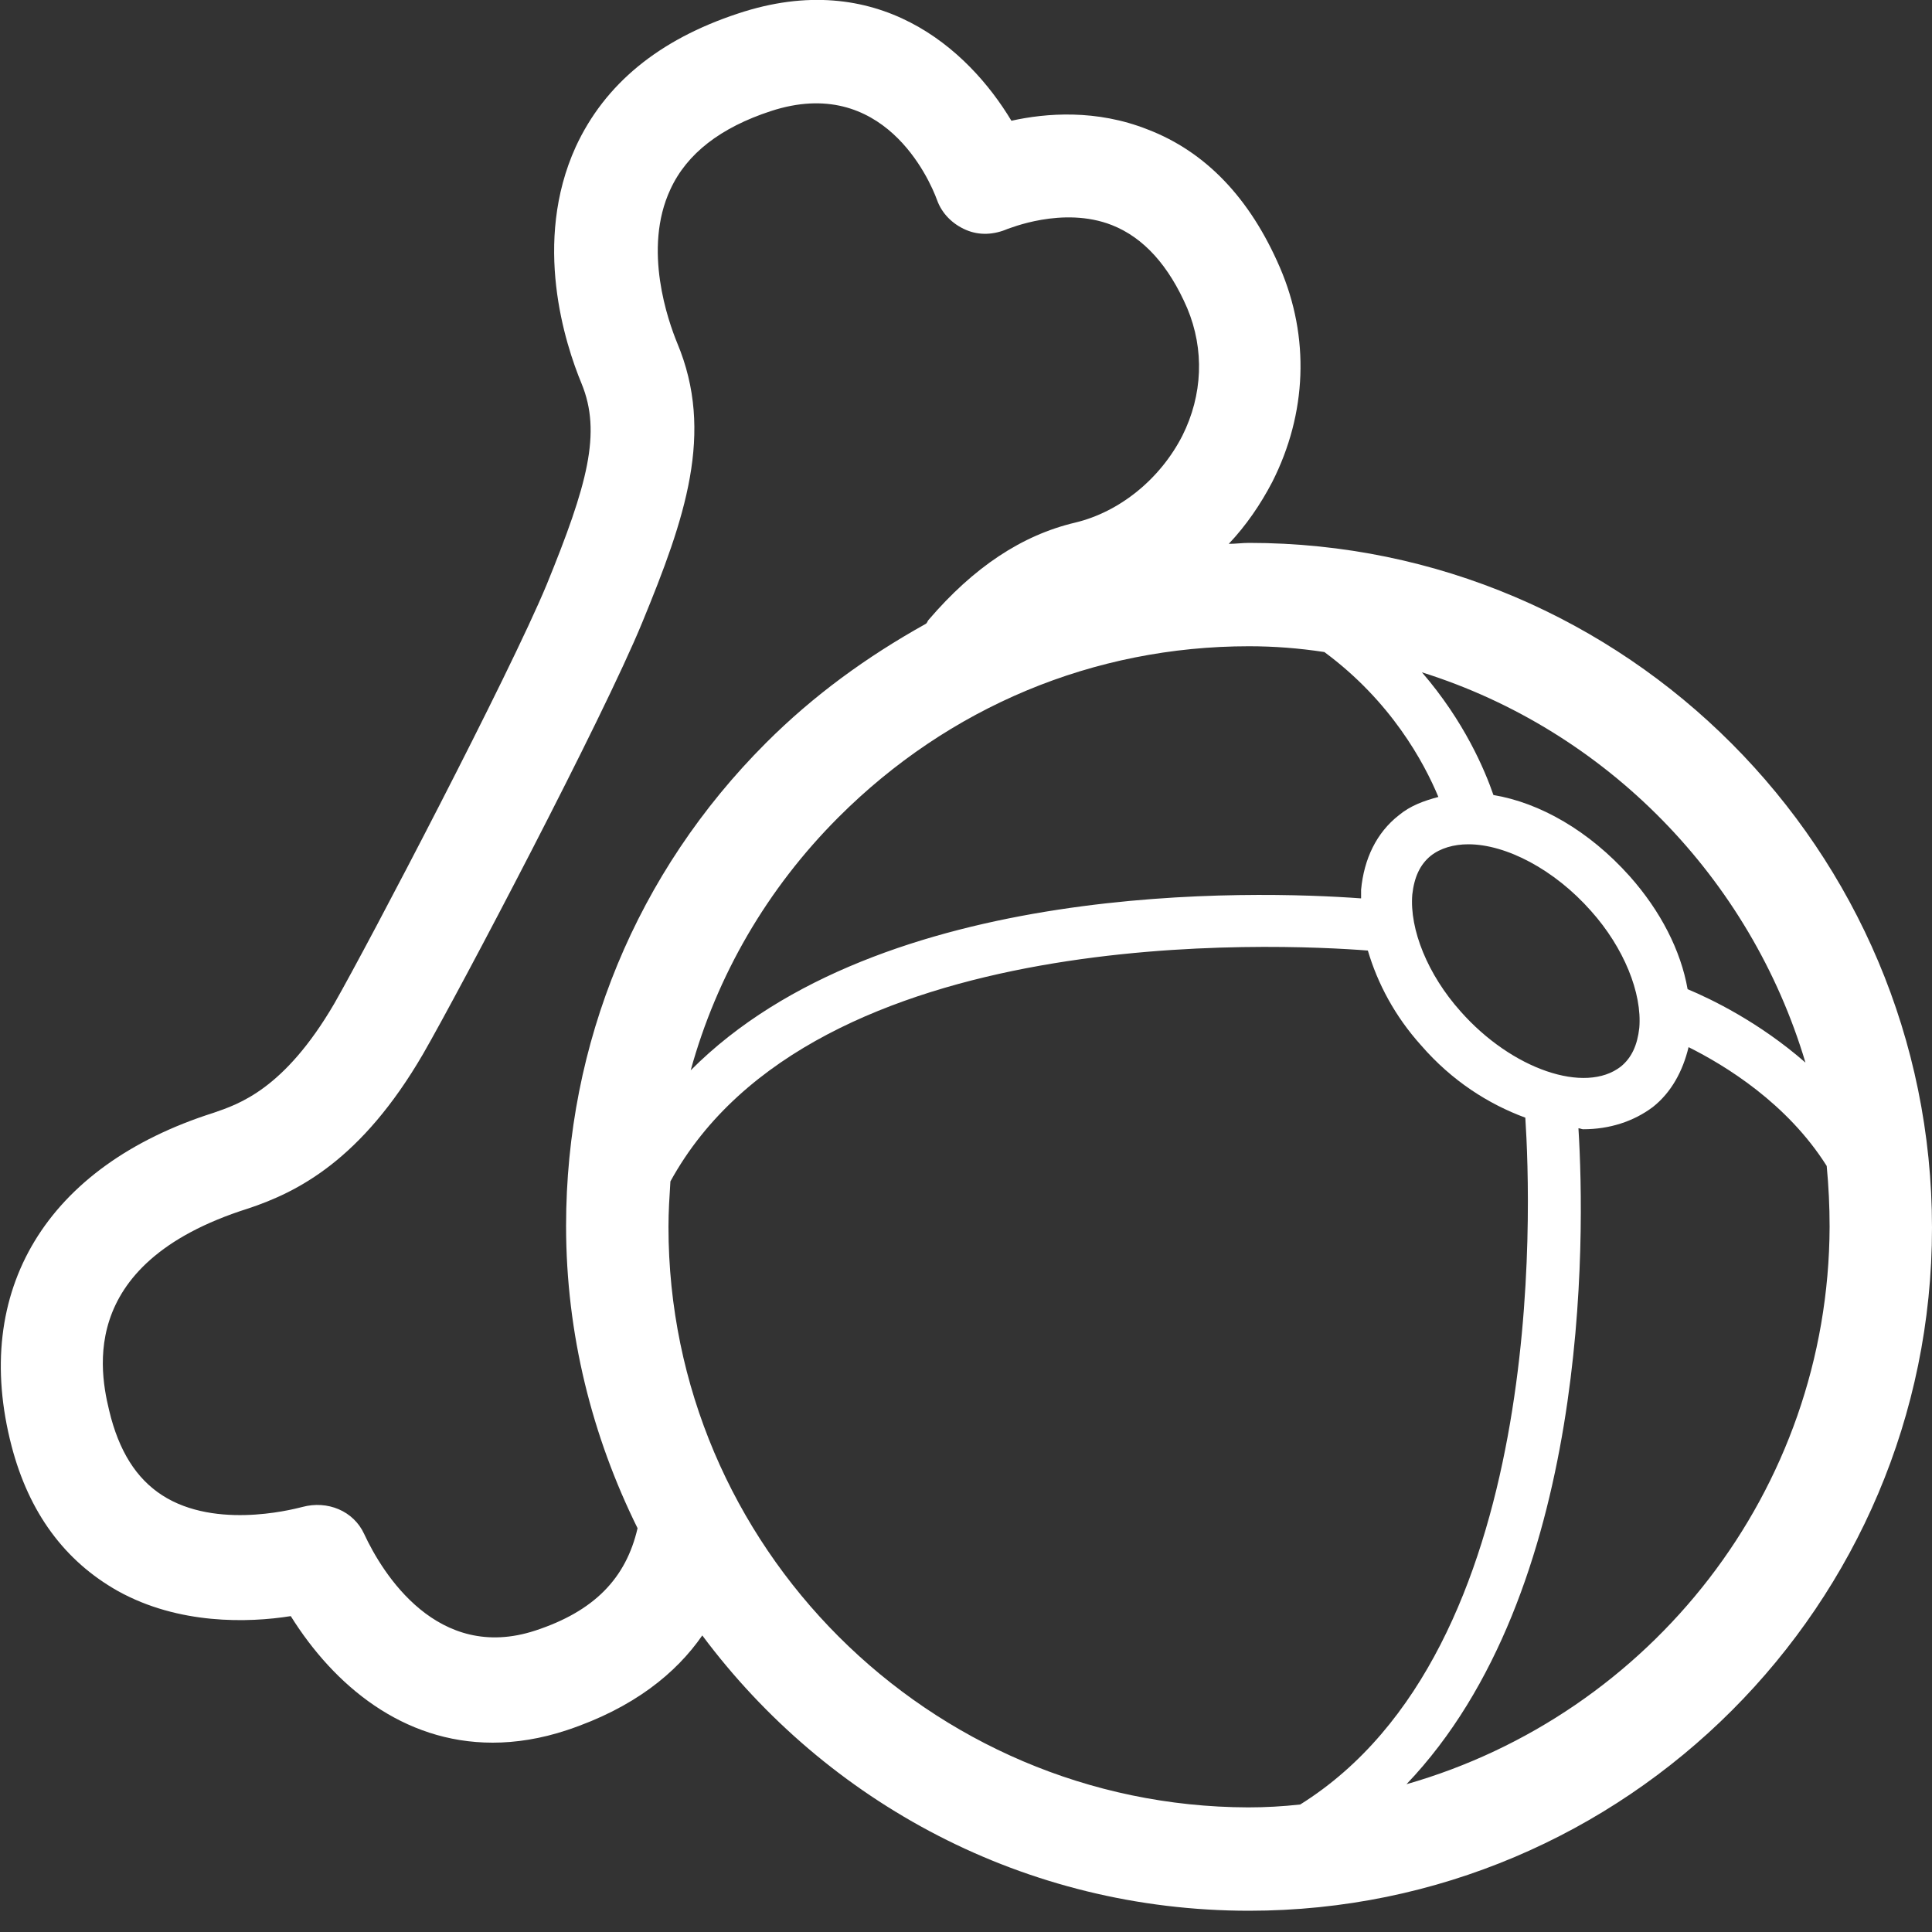 <?xml version="1.0" encoding="utf-8"?>
<!-- Generator: Adobe Illustrator 19.0.0, SVG Export Plug-In . SVG Version: 6.00 Build 0)  -->
<svg version="1.1" id="Camada_1" xmlns="http://www.w3.org/2000/svg" xmlns:xlink="http://www.w3.org/1999/xlink" x="0px" y="0px"
	 viewBox="0 0 200 200" style="enable-background:new 0 0 200 200;" xml:space="preserve">
<rect x="0" y="0" width="200" height="200" fill="#333333" stroke="none"/>
<style type="text/css">
	.st0{clip-path:url(#XMLID_304_);fill:#FFFFFF;}
	.st1{clip-path:url(#XMLID_304_);fill:#FFFFFF;}
	.st2{clip-path:url(#XMLID_304_);fill:#FFFFFF;}
	.st3{clip-path:url(#XMLID_305_);fill:#FFFFFF;}
	.st4{fill:#FFFFFF;}
	.st5{clip-path:url(#XMLID_306_);fill:#FFFFFF;}
	.st6{clip-path:url(#XMLID_306_);fill:#FFFFFF;}
	.st7{clip-path:url(#XMLID_306_);fill:#FFFFFF;}
	.st8{clip-path:url(#XMLID_307_);fill:#FFFFFF;}
</style>
<g id="XMLID_1_">
	<defs>
		<rect id="XMLID_87_" x="-1457" y="-521" width="2868" height="1237"/>
	</defs>
	<clipPath id="XMLID_304_">
		<use xlink:href="#XMLID_87_"  style="overflow:visible;"/>
	</clipPath>
	<path id="XMLID_2_" class="st0" d="M-1384.2-440.1c0,0.1,0,0.2-0.1,0.3l-5.5,5.5c-0.1,0.1-0.2,0.1-0.3,0.1s-0.2,0-0.3-0.1l-5.5-5.5
		c-0.1-0.1-0.1-0.2-0.1-0.3s0-0.2,0.1-0.3l0.6-0.6c0.1-0.1,0.2-0.1,0.3-0.1s0.2,0,0.3,0.1l4.7,4.7l4.7-4.7c0.1-0.1,0.2-0.1,0.3-0.1
		c0.1,0,0.2,0,0.3,0.1l0.6,0.6C-1384.3-440.3-1384.2-440.2-1384.2-440.1"/>
	<path id="XMLID_3_" class="st1" d="M-1338.3-440.1c0,0.1,0,0.2-0.1,0.3l-5.5,5.5c-0.1,0.1-0.2,0.1-0.3,0.1c-0.1,0-0.2,0-0.3-0.1
		l-5.5-5.5c-0.1-0.1-0.1-0.2-0.1-0.3s0-0.2,0.1-0.3l0.6-0.6c0.1-0.1,0.2-0.1,0.3-0.1s0.2,0,0.3,0.1l4.7,4.7l4.7-4.7
		c0.1-0.1,0.2-0.1,0.3-0.1s0.2,0,0.3,0.1l0.6,0.6C-1338.3-440.3-1338.3-440.2-1338.3-440.1"/>
	<path id="XMLID_4_" class="st1" d="M-1323.2-434.9l-0.6,0.6c-0.1,0.1-0.2,0.1-0.3,0.1s-0.2,0-0.3-0.1l-4.7-4.7l-4.7,4.7
		c-0.1,0.1-0.2,0.1-0.3,0.1s-0.2,0-0.3-0.1l-0.6-0.6c-0.1-0.1-0.1-0.2-0.1-0.3c0-0.1,0-0.2,0.1-0.3l5.5-5.5c0.1-0.1,0.2-0.1,0.3-0.1
		c0.1,0,0.2,0,0.3,0.1l5.5,5.5c0.1,0.1,0.1,0.2,0.1,0.3C-1323-435.1-1323.1-435-1323.2-434.9"/>
	<path id="XMLID_5_" class="st2" d="M-1288.4-440.1c0,0.1,0,0.2-0.1,0.3l-5.5,5.5c-0.1,0.1-0.2,0.1-0.3,0.1c-0.1,0-0.2,0-0.3-0.1
		l-5.5-5.5c-0.1-0.1-0.1-0.2-0.1-0.3s0-0.2,0.1-0.3l0.6-0.6c0.1-0.1,0.2-0.1,0.3-0.1c0.1,0,0.2,0,0.3,0.1l4.7,4.7l4.7-4.7
		c0.1-0.1,0.2-0.1,0.3-0.1s0.2,0,0.3,0.1l0.6,0.6C-1288.4-440.3-1288.4-440.2-1288.4-440.1"/>
	<path id="XMLID_6_" class="st2" d="M-1273.3-434.9l-0.6,0.6c-0.1,0.1-0.2,0.1-0.3,0.1s-0.2,0-0.3-0.1l-4.7-4.7l-4.7,4.7
		c-0.1,0.1-0.2,0.1-0.3,0.1s-0.2,0-0.3-0.1l-0.6-0.6c-0.1-0.1-0.1-0.2-0.1-0.3c0-0.1,0-0.2,0.1-0.3l5.5-5.5c0.1-0.1,0.2-0.1,0.3-0.1
		c0.1,0,0.2,0,0.3,0.1l5.5,5.5c0.1,0.1,0.1,0.2,0.1,0.3C-1273.1-435.1-1273.2-435-1273.3-434.9"/>
	<path id="XMLID_7_" class="st1" d="M-1369.8-341c-0.2-0.3-0.6-0.5-0.9-0.4l-24.1,3.4c-0.4,0.1-0.7,0.3-0.8,0.7
		c-0.1,0.4,0.1,0.7,0.4,1l7.8,5.5c0,0,0,0.1,0.1,0.1l0.9,9.5c0,0.4,0.3,0.7,0.6,0.8c0.1,0,0.2,0,0.3,0c0.3,0,0.5-0.1,0.7-0.4
		l15-19.2C-1369.6-340.2-1369.6-340.6-1369.8-341 M-1392.3-336.5l18.4-2.6l-12.2,7c0,0,0,0-0.1,0L-1392.3-336.5z M-1384.9-323.7
		l-0.7-7.5c0,0,0,0,0-0.1l12.2-7L-1384.9-323.7z"/>
	<path id="XMLID_11_" class="st1" d="M-1326.6-322.1l-6.4-4.8c1-1.5,1.5-3.2,1.5-5.2c0-5.2-4.2-9.4-9.4-9.4s-9.4,4.2-9.4,9.4
		c0,5.2,4.2,9.4,9.4,9.4c2.6,0,5-1.1,6.8-2.9l6.4,4.8c0.2,0.1,0.4,0.2,0.5,0.2c0.3,0,0.6-0.1,0.7-0.4
		C-1326.1-321.2-1326.2-321.8-1326.6-322.1 M-1340.8-324.4c-4.2,0-7.6-3.4-7.6-7.6c0-4.2,3.4-7.6,7.6-7.6c4.2,0,7.6,3.4,7.6,7.6
		C-1333.2-327.8-1336.6-324.4-1340.8-324.4"/>
	<path id="XMLID_14_" class="st1" d="M-1299.6-332.2c0.7-1,1.2-2.1,1.2-3.4c0-3.2-2.6-5.7-5.7-5.7s-5.7,2.6-5.7,5.7
		c0,1.3,0.5,2.6,1.2,3.5c-3.1,1.5-5,4.5-5,7.9c0,0.3,0.1,0.5,0.3,0.7c0.1,0.1,3.7,3.2,9.3,3.2c5.9,0,9.2-3.1,9.3-3.2
		c0.2-0.2,0.3-0.4,0.3-0.6C-1294.6-327.9-1296.5-330.8-1299.6-332.2 M-1304.2-339.7c2.2,0,4,1.8,4,4c0,2.2-1.8,4-4,4s-4-1.8-4-4
		C-1308.2-337.9-1306.4-339.7-1304.2-339.7 M-1304.2-322.2c-4.1,0-6.9-1.8-7.8-2.5c0.2-3.3,2.5-5.3,4.7-6.2c0.9,0.6,2,0.9,3.1,0.9
		c1.2,0,2.3-0.4,3.2-1c2.8,1,4.5,3.3,4.6,6.3C-1297.2-324-1299.9-322.2-1304.2-322.2"/>
	<path id="XMLID_18_" class="st1" d="M-1377.4-231.3l-0.6-0.1v-3.3c0-0.3-0.1-0.5-0.3-0.7c-0.2-0.2-0.5-0.3-0.7-0.2l-15.3,1.4
		c0,0-0.1,0-0.1,0c0,0-0.1,0-0.1,0c-0.1,0-0.2,0.1-0.2,0.1c0,0,0,0,0,0c0,0,0,0,0,0c-0.1,0.1-0.1,0.2-0.2,0.3c0,0,0,0,0,0
		c-0.1,0.1-0.1,0.2-0.1,0.4c0,0,0,0,0,0v0c0,0,0,0,0,0.1c0,0,0,0,0,0v23.7c0,0.5,0.3,0.8,0.8,0.9l16.7,2.9c0.1,0,0.1,0,0.2,0
		c0.2,0,0.4-0.1,0.6-0.2c0.2-0.2,0.3-0.4,0.3-0.7v-23.8C-1376.6-230.9-1376.9-231.3-1377.4-231.3 M-1379.9-231.8l-7.3-1.3l7.3-0.7
		V-231.8z M-1388.2-231.3l4.7,0.8v7.5l-2-1.9c-0.2-0.1-0.4-0.2-0.6-0.1l-2.1,1.2V-231.3z M-1378.5-207.8l-14.8-2.6v-21.9l4.1,0.7
		v8.5c0,0.2,0.1,0.3,0.2,0.4c0.1,0.1,0.3,0.1,0.5,0l2.5-1.4l2.6,2.4c0.1,0.1,0.2,0.1,0.3,0.1c0.1,0,0.1,0,0.2,0
		c0.2-0.1,0.3-0.2,0.3-0.4v-8.4l4.1,0.7V-207.8z"/>
	<path id="XMLID_23_" class="st1" d="M-1319.7-226.4h-0.2v-2.8c0-0.1,0-0.2-0.1-0.2l-3.7-6c-0.1-0.2-0.4-0.3-0.6-0.2l-1.8,1
		c-0.2,0.1-0.3,0.4-0.2,0.6l2.2,4.9v2.7h-1.5c-0.3,0-0.5,0.2-0.5,0.5v2.6c0,0.2,0.1,0.3,0.2,0.4l1.8,1.2v4.3c0,0.3,0.2,0.5,0.5,0.5
		h1.5v8c0,0.5-0.4,0.8-0.8,0.8h-1.3c-0.5,0-0.8-0.4-0.8-0.8v-4.6c0-1-0.8-1.8-1.8-1.8h-2.3v-15.5c0-2.6-2.1-4.7-4.7-4.7h-10.6
		c-2.6,0-4.7,2.1-4.7,4.7v23.2h-0.4c-0.5,0-1,0.4-1,1c0,0.5,0.4,1,1,1h21.1c0.5,0,1-0.4,1-1c0-0.5-0.4-1-1-1h-0.7v-6.7h2.3
		c0.5,0,0.8,0.4,0.8,0.8v4.6c0,1,0.8,1.8,1.8,1.8h1.3c1,0,1.8-0.8,1.8-1.8v-8h0.8c0.1,0,0.2-0.1,0.3-0.1l0.7-0.7
		c0.1-0.1,0.1-0.2,0.1-0.3v-7.9C-1319.3-226.2-1319.5-226.4-1319.7-226.4 M-1347.4-207.6v-23.2c0-1.6,1.3-2.8,2.8-2.8h10.6
		c1.6,0,2.8,1.3,2.8,2.8v23.2H-1347.4z M-1323.2-229.4l-2-4.6l1-0.6l3.3,5.5v2.7h-2.3v-2.8C-1323.2-229.3-1323.2-229.3-1323.2-229.4
		 M-1320.2-218.3l-0.4,0.4h-2.6v-4.1c0-0.2-0.1-0.3-0.2-0.4l-1.8-1.2v-1.9h1.5h3.3h0.2V-218.3z"/>
	<path id="XMLID_28_" class="st1" d="M-1334.7-232h-9.1c-1.1,0-2,0.9-2,2v6.8c0,0.3,0.2,0.5,0.5,0.5h12.1c0.3,0,0.5-0.2,0.5-0.5
		v-6.8C-1332.7-231.2-1333.6-232-1334.7-232 M-1336.7-224v0.3h-5.1v-0.3c0-1.4,1.1-2.5,2.5-2.5
		C-1337.9-226.6-1336.7-225.4-1336.7-224 M-1333.7-223.7h-2.1v-0.3c0-1.2-0.6-2.2-1.5-2.9l1.4-2.1c0.1-0.2,0.1-0.5-0.1-0.7
		c-0.2-0.1-0.5-0.1-0.7,0.1l-1.5,2.3c-0.4-0.1-0.7-0.2-1.1-0.2c-1.9,0-3.5,1.6-3.5,3.5v0.3h-2.1v-6.3c0-0.6,0.5-1,1-1h9.1
		c0.6,0,1,0.5,1,1V-223.7z"/>
	<path id="XMLID_32_" class="st1" d="M-1194.4-235.7h-4.3c0,0,0,0,0,0c-0.1,0-0.1,0-0.2,0c-0.1,0-0.1,0-0.2,0.1
		c-0.1,0-0.1,0.1-0.1,0.1c-0.1,0-0.1,0.1-0.2,0.1c0,0-0.1,0.1-0.1,0.1c0,0.1-0.1,0.1-0.1,0.2c0,0,0,0,0,0l-1.7,5.1h-26.1
		c-0.1,0-0.1,0-0.2,0c-0.1,0-0.1,0-0.2,0c0,0,0,0,0,0c-0.1,0-0.1,0.1-0.2,0.1c-0.1,0-0.1,0.1-0.1,0.1c0,0-0.1,0.1-0.1,0.1
		c0,0.1-0.1,0.1-0.1,0.2c0,0.1,0,0.1,0,0.2c0,0.1,0,0.1,0,0.2c0,0,0,0,0,0c0,0.1,0,0.1,0,0.2c0,0.1,0,0.1,0,0.2l3.8,11.4
		c0,0,0,0,0,0c0,0,0,0.1,0.1,0.1c0,0.1,0.1,0.1,0.1,0.2c0,0,0.1,0.1,0.1,0.1c0.1,0.1,0.1,0.1,0.2,0.1c0,0,0.1,0,0.1,0
		c0.1,0,0.2,0.1,0.4,0.1c0,0,0,0,0,0h17.9l-1.3,3.9h-14.6c-1.9,0-3.5,1.5-3.5,3.5c0,1.9,1.5,3.5,3.5,3.5c1.9,0,3.5-1.5,3.5-3.5
		c0-0.5-0.1-1-0.3-1.5h9.2c-0.2,0.4-0.3,0.9-0.3,1.5c0,1.9,1.5,3.5,3.4,3.5c1.9,0,3.5-1.5,3.5-3.5c0-1.5-0.9-2.7-2.2-3.2l7.1-21.3
		h3.6c0.6,0,1-0.4,1-1C-1193.4-235.3-1193.9-235.7-1194.4-235.7 M-1203.5-223.7h-5.7l0.5-4.2h6.6L-1203.5-223.7z M-1223-218.5
		l-1.4-4.2h5.4l0.5,4.2H-1223z M-1226.2-227.9h6.5l0.5,4.2h-5.6L-1226.2-227.9z M-1218-222.7h7.7l-0.5,4.2h-6.7L-1218-222.7z
		 M-1218.1-223.7l-0.5-4.2h8.9l-0.5,4.2H-1218.1z M-1209.8-218.5l0.5-4.2h5.5l-1.4,4.2H-1209.8z M-1220.4-209.1
		c0,0.8-0.7,1.5-1.5,1.5c-0.8,0-1.5-0.7-1.5-1.5s0.7-1.5,1.5-1.5C-1221-210.6-1220.4-210-1220.4-209.1 M-1206.4-207.7
		c-0.8,0-1.5-0.7-1.5-1.5s0.7-1.5,1.5-1.5c0.8,0,1.5,0.7,1.5,1.5S-1205.6-207.7-1206.4-207.7"/>
	<path id="XMLID_42_" class="st1" d="M-1383.1-98.5v-7.4c0-0.3-0.2-0.5-0.5-0.5c-0.3,0-0.5,0.2-0.5,0.5v7.6c0,0.1,0.1,0.3,0.1,0.4
		l3.4,3.4c0.1,0.1,0.2,0.1,0.4,0.1c0.1,0,0.3-0.1,0.4-0.1c0.2-0.2,0.2-0.5,0-0.7L-1383.1-98.5z"/>
	<path id="XMLID_43_" class="st1" d="M-1376.1-107.6l1.3-1.3c0.2-0.2,0.2-0.5,0-0.7c-0.2-0.2-0.5-0.2-0.7,0l-1.4,1.4
		c-1.6-1.1-3.4-1.7-5.3-2v-1.1h0.3c0.3,0,0.5-0.2,0.5-0.5c0-0.3-0.2-0.5-0.5-0.5h-0.8h-1.7h-0.8c-0.3,0-0.5,0.2-0.5,0.5
		c0,0.3,0.2,0.5,0.5,0.5h0.3v1.1c-6,0.7-10.6,5.8-10.6,11.9c0,6.6,5.4,12,12,12s12-5.4,12-12C-1371.6-102-1373.4-105.4-1376.1-107.6
		 M-1383.9-111.2h0.7v1c-0.1,0-0.2,0-0.3,0s-0.2,0-0.3,0V-111.2z M-1383.6-88.3c-5.5,0-10-4.5-10-10c0-5.5,4.5-9.9,10-9.9
		s10,4.5,10,9.9C-1373.6-92.8-1378.1-88.3-1383.6-88.3"/>
	<path id="XMLID_47_" class="st1" d="M-1268.8-100.9c0.9-1.2,1.5-2.7,1.5-4.3c0-3.9-3.2-7.1-7.1-7.1c-3.9,0-7.1,3.2-7.1,7.1
		c0,1.7,0.6,3.2,1.6,4.4c-3.9,1.9-6.3,5.6-6.3,9.8c0,0.3,0.1,0.6,0.3,0.7c0.2,0.2,4.5,3.9,11.5,3.9c7.3,0,11.3-3.8,11.5-4
		c0.2-0.2,0.3-0.4,0.3-0.7C-1262.6-95.4-1264.9-99.1-1268.8-100.9 M-1274.4-110.2c2.8,0,5.1,2.3,5.1,5.1c0,2.8-2.3,5.1-5.1,5.1
		c-2.8,0-5.1-2.3-5.1-5.1C-1279.5-108-1277.2-110.2-1274.4-110.2 M-1274.4-88.2c-5.1,0-8.8-2.4-9.9-3.2c0.2-3.5,2.4-6.5,5.9-7.9
		c1.1,0.7,2.5,1.2,3.9,1.2c1.5,0,2.9-0.5,4-1.2c3.5,1.3,5.7,4.2,5.8,7.9C-1265.6-90.6-1269-88.2-1274.4-88.2"/>
	<path id="XMLID_51_" class="st1" d="M-1329-106.7c-1.4-3.4-4.8-5.6-8.4-5.6c-3.7,0-7,2.2-8.4,5.6c-3.3,1-5.6,4-5.6,7.4
		c0,3.5,2.3,6.5,5.6,7.4l0,4.5c0,0.6,0.4,1,1,1l14.9,0h0c0.3,0,0.5-0.1,0.7-0.3c0.2-0.2,0.3-0.4,0.3-0.7l0-4.6
		c3.3-0.9,5.6-3.9,5.6-7.4C-1323.4-102.7-1325.8-105.7-1329-106.7 M-1330.2-93.6c-0.5,0.1-0.8,0.5-0.8,1l0,4.4l-3.2,0v-2.5
		c0-0.3-0.2-0.5-0.5-0.5c-0.3,0-0.5,0.2-0.5,0.5v2.5l-4.5,0v-2.5c0-0.3-0.2-0.5-0.5-0.5c-0.3,0-0.5,0.2-0.5,0.5v2.5l-3.2,0l0-4.3
		c0-0.5-0.3-0.9-0.8-1c-2.8-0.5-4.8-2.9-4.8-5.6c0-2.7,1.9-5,4.5-5.6c0.3-0.1,0.6-0.3,0.7-0.6c1-2.9,3.7-4.8,6.8-4.8
		c3,0,5.7,1.9,6.8,4.8c0.1,0.3,0.4,0.6,0.7,0.6c2.6,0.6,4.5,2.9,4.5,5.6C-1325.4-96.4-1327.4-94.1-1330.2-93.6"/>
	<path id="XMLID_54_" class="st1" d="M-1391.7-9.3c-5.2,0-9.5,4.3-9.5,9.5c0,5.2,4.3,9.5,9.5,9.5s9.5-4.3,9.5-9.5
		C-1382.2-5.1-1386.4-9.3-1391.7-9.3 M-1391.7,7.9c-4.2,0-7.7-3.5-7.7-7.7c0-4.2,3.5-7.7,7.7-7.7c4.2,0,7.7,3.5,7.7,7.7
		C-1384,4.4-1387.4,7.9-1391.7,7.9"/>
	<path id="XMLID_57_" class="st1" d="M-1387.1-4.9l-3.8,3.8c-0.2-0.1-0.5-0.2-0.8-0.2c-0.4,0-0.7,0.1-1,0.4l-2.9-1.7
		c-0.2-0.1-0.5,0-0.6,0.2c-0.1,0.2,0,0.5,0.2,0.6l2.9,1.7c0,0.1,0,0.2,0,0.2c0,0.8,0.6,1.4,1.4,1.4s1.4-0.6,1.4-1.4
		c0-0.2,0-0.3-0.1-0.5l3.9-3.9c0.2-0.2,0.2-0.5,0-0.6C-1386.6-5.1-1386.9-5.1-1387.1-4.9 M-1391.7,0.7c-0.3,0-0.5-0.2-0.5-0.5
		c0-0.3,0.2-0.5,0.5-0.5s0.5,0.2,0.5,0.5C-1391.2,0.5-1391.4,0.7-1391.7,0.7"/>
	<path id="XMLID_60_" class="st1" d="M-1397.6-0.3h-0.6c-0.2,0-0.5,0.2-0.5,0.5s0.2,0.4,0.5,0.4h0.6c0.2,0,0.5-0.2,0.5-0.4
		S-1397.4-0.3-1397.6-0.3"/>
	<path id="XMLID_61_" class="st1" d="M-1391.7-5.3c0.2,0,0.5-0.2,0.5-0.4v-0.6c0-0.2-0.2-0.5-0.5-0.5s-0.5,0.2-0.5,0.5v0.6
		C-1392.1-5.5-1391.9-5.3-1391.7-5.3"/>
	<path id="XMLID_62_" class="st1" d="M-1385.1-0.3h-0.6c-0.2,0-0.5,0.2-0.5,0.5c0,0.2,0.2,0.4,0.5,0.4h0.6c0.2,0,0.5-0.2,0.5-0.4
		C-1384.7-0.1-1384.9-0.3-1385.1-0.3"/>
	<path id="XMLID_63_" class="st1" d="M-1391.7,5.6c-0.2,0-0.5,0.2-0.5,0.5v0.6c0,0.2,0.2,0.4,0.5,0.4s0.5-0.2,0.5-0.4V6.1
		C-1391.2,5.8-1391.4,5.6-1391.7,5.6"/>
	<path id="XMLID_64_" class="st1" d="M-1349.6-9.3h-9.7c-0.5,0-1,0.4-1,1V8.7c0,0.5,0.4,1,1,1h9.7c0.5,0,1-0.4,1-1V-8.4
		C-1348.7-8.9-1349.1-9.3-1349.6-9.3 M-1350.6,3.8h-7.7V-7.4h7.7V3.8z M-1358.3,4.8h7.7v3h-7.7V4.8z"/>
	<path id="XMLID_68_" class="st1" d="M-1354.5,5.8c-0.3,0-0.5,0.2-0.5,0.5s0.2,0.5,0.5,0.5s0.5-0.2,0.5-0.5S-1354.2,5.8-1354.5,5.8"
		/>
	<path id="XMLID_69_" class="st1" d="M-1197.9-110.4h-4.3v-0.8c0-0.6-0.4-1-1-1c-0.6,0-1,0.4-1,1v0.8h-3.5v-0.8c0-0.6-0.4-1-1-1
		c-0.6,0-1,0.4-1,1v0.8h-3.5v-0.8c0-0.6-0.4-1-1-1c-0.6,0-1,0.4-1,1v0.8h-3.5v-0.8c0-0.6-0.4-1-1-1c-0.6,0-1,0.4-1,1v0.8h-4.3
		c-0.6,0-1,0.4-1,1v22.2c0,0.6,0.4,1,1,1h27c0.6,0,1-0.4,1-1v-22.2C-1196.9-109.9-1197.4-110.4-1197.9-110.4 M-1199-88.2h-25v-20.2
		h3.3v2.1c0,0.6,0.4,1,1,1c0.6,0,1-0.4,1-1v-2.1h3.5v2.1c0,0.6,0.4,1,1,1c0.6,0,1-0.4,1-1v-2.1h3.5v2.1c0,0.6,0.4,1,1,1
		c0.6,0,1-0.4,1-1v-2.1h3.5v2.1c0,0.6,0.4,1,1,1c0.6,0,1-0.4,1-1v-2.1h3.3V-88.2z"/>
	<path id="XMLID_72_" class="st1" d="M-1220.1-102.9c-0.3,0-0.5,0.2-0.5,0.5v1c0,0.3,0.2,0.5,0.5,0.5s0.5-0.2,0.5-0.5v-1
		C-1219.6-102.7-1219.8-102.9-1220.1-102.9"/>
	<path id="XMLID_73_" class="st1" d="M-1215.8-102.9c-0.3,0-0.5,0.2-0.5,0.5v1c0,0.3,0.2,0.5,0.5,0.5s0.5-0.2,0.5-0.5v-1
		C-1215.3-102.7-1215.5-102.9-1215.8-102.9"/>
	<path id="XMLID_74_" class="st1" d="M-1211.4-102.9c-0.3,0-0.5,0.2-0.5,0.5v1c0,0.3,0.2,0.5,0.5,0.5s0.5-0.2,0.5-0.5v-1
		C-1210.9-102.7-1211.2-102.9-1211.4-102.9"/>
	<path id="XMLID_75_" class="st1" d="M-1207.1-100.9c0.3,0,0.5-0.2,0.5-0.5v-1c0-0.3-0.2-0.5-0.5-0.5s-0.5,0.2-0.5,0.5v1
		C-1207.6-101.1-1207.4-100.9-1207.1-100.9"/>
	<path id="XMLID_76_" class="st1" d="M-1220.1-93.3c-0.3,0-0.5,0.2-0.5,0.5v1c0,0.3,0.2,0.5,0.5,0.5s0.5-0.2,0.5-0.5v-1
		C-1219.6-93.1-1219.8-93.3-1220.1-93.3"/>
	<path id="XMLID_77_" class="st1" d="M-1215.8-93.3c-0.3,0-0.5,0.2-0.5,0.5v1c0,0.3,0.2,0.5,0.5,0.5s0.5-0.2,0.5-0.5v-1
		C-1215.3-93.1-1215.5-93.3-1215.8-93.3"/>
	<path id="XMLID_78_" class="st1" d="M-1211.4-93.3c-0.3,0-0.5,0.2-0.5,0.5v1c0,0.3,0.2,0.5,0.5,0.5s0.5-0.2,0.5-0.5v-1
		C-1210.9-93.1-1211.2-93.3-1211.4-93.3"/>
	<path id="XMLID_79_" class="st1" d="M-1202.8-102.9c-0.3,0-0.5,0.2-0.5,0.5v1c0,0.3,0.2,0.5,0.5,0.5s0.5-0.2,0.5-0.5v-1
		C-1202.3-102.7-1202.5-102.9-1202.8-102.9"/>
	<path id="XMLID_80_" class="st1" d="M-1220.1-98.1c-0.3,0-0.5,0.2-0.5,0.5v1c0,0.3,0.2,0.5,0.5,0.5s0.5-0.2,0.5-0.5v-1
		C-1219.6-97.9-1219.8-98.1-1220.1-98.1"/>
	<path id="XMLID_81_" class="st1" d="M-1202.8-98.1c-0.3,0-0.5,0.2-0.5,0.5v1c0,0.3,0.2,0.5,0.5,0.5s0.5-0.2,0.5-0.5v-1
		C-1202.3-97.9-1202.5-98.1-1202.8-98.1"/>
	<path id="XMLID_82_" class="st1" d="M-1211.5-96.1c0.3,0,0.5-0.2,0.5-0.5v-1c0-0.3-0.2-0.5-0.5-0.5s-0.5,0.2-0.5,0.5v1
		C-1212-96.3-1211.7-96.1-1211.5-96.1"/>
	<path id="XMLID_83_" class="st1" d="M-1215.8-96.1c0.3,0,0.5-0.2,0.5-0.5v-1c0-0.3-0.2-0.5-0.5-0.5s-0.5,0.2-0.5,0.5v1
		C-1216.3-96.3-1216.1-96.1-1215.8-96.1"/>
	<path id="XMLID_84_" class="st1" d="M-1207.2-99.3c-1.2,0-2.2,1-2.2,2.2c0,1.2,1,2.2,2.2,2.2s2.2-1,2.2-2.2
		C-1205-98.3-1206-99.3-1207.2-99.3 M-1207.2-95.9c-0.7,0-1.2-0.5-1.2-1.2c0-0.7,0.5-1.2,1.2-1.2c0.7,0,1.2,0.5,1.2,1.2
		C-1206-96.4-1206.5-95.9-1207.2-95.9"/>
</g>
<g id="XMLID_88_">
	<defs>
		<rect id="XMLID_142_" x="-1457" y="-521" width="2868" height="1237"/>
	</defs>
	<clipPath id="XMLID_305_">
		<use xlink:href="#XMLID_142_"  style="overflow:visible;"/>
	</clipPath>
	<path id="XMLID_89_" class="st3" d="M-1363.8,82.9h-23.3c-0.5,0-0.9,0.4-0.9,0.9V112c0,0.5,0.4,0.9,0.9,0.9h23.3
		c0.5,0,0.9-0.4,0.9-0.9V83.8C-1362.9,83.3-1363.3,82.9-1363.8,82.9 M-1364.7,111.1h-21.5V90.8h21.5V111.1z M-1364.7,89.8h-21.5
		v-5.1h21.5V89.8z"/>
	<path id="XMLID_93_" class="st3" d="M-1383.6,87.5h3.9c0.3,0,0.5-0.2,0.5-0.5c0-0.3-0.2-0.5-0.5-0.5h-3.9c-0.3,0-0.5,0.2-0.5,0.5
		C-1384.1,87.2-1383.9,87.5-1383.6,87.5"/>
	<path id="XMLID_94_" class="st3" d="M-1371.1,87.5c0.1,0,0.3-0.1,0.3-0.1c0.1-0.1,0.1-0.2,0.1-0.3c0-0.1-0.1-0.3-0.1-0.3
		c-0.2-0.2-0.5-0.2-0.7,0c-0.1,0.1-0.1,0.2-0.1,0.3c0,0.1,0.1,0.3,0.1,0.3C-1371.4,87.4-1371.3,87.5-1371.1,87.5"/>
	<path id="XMLID_95_" class="st3" d="M-1367.5,87.5c0.1,0,0.3-0.1,0.3-0.1c0.1-0.1,0.1-0.2,0.1-0.3c0-0.1-0.1-0.3-0.1-0.3
		c-0.2-0.2-0.5-0.2-0.7,0c-0.1,0.1-0.1,0.2-0.1,0.3c0,0.1,0.1,0.3,0.1,0.3C-1367.7,87.4-1367.6,87.5-1367.5,87.5"/>
	<path id="XMLID_96_" class="st3" d="M-1375.4,109.1c4.3,0,7.8-3.5,7.8-7.8c0-4.3-3.5-7.8-7.8-7.8s-7.8,3.5-7.8,7.8
		C-1383.1,105.7-1379.6,109.1-1375.4,109.1 M-1375.4,94.6c3.7,0,6.8,3,6.8,6.8c0,3.7-3,6.8-6.8,6.8c-3.7,0-6.8-3-6.8-6.8
		C-1382.1,97.6-1379.1,94.6-1375.4,94.6"/>
	<path id="XMLID_99_" class="st3" d="M-1294.1,103.9c-0.1-0.1-0.2-0.2-0.3-0.3c-0.1-0.3-0.3-1-0.6-2.8c-0.4-2.4-2.4-7-7.4-7h-26.2
		l0.1-1.9h1c0.5,0,0.9-0.4,0.9-0.9v-3.7c0-0.5-0.4-0.9-0.9-0.9h-1.1c0,0,0-0.1,0-0.1l-1.1-2.6c-0.1-0.3-0.5-0.6-0.9-0.6h-12.9
		c-0.4,0-0.7,0.2-0.9,0.6l-1,2.7c0,0,0,0,0,0.1h-1.4c-0.5,0-0.9,0.4-0.9,0.9v3.7c0,0.5,0.4,0.9,0.9,0.9h1.2l1.2,20.1
		c0,0,0,0.1,0,0.1c0.1,0.5,0.4,0.8,0.9,0.8h21.8c3.1,0,5.3-0.6,6.7-1.9c1,0.7,2.9,1.9,5.5,1.9h7.4c0.2,0,5.7-0.1,6.8-4.7
		c0.1-0.6,0.6-2.5,0.8-3c0.1-0.1,0.2-0.1,0.3-0.2C-1294,104.6-1294,104.2-1294.1,103.9 M-1296.9,101c0.2,1.3,0.4,2.1,0.6,2.7h-41.3
		c0.3-0.7,0.5-1.7,0.7-3c0.5-3.4,2.8-5.2,6.6-5.2h27.9C-1297.8,95.6-1296.9,100.8-1296.9,101 M-1342.8,84.8h11.6l0.6,1.5h-12.8
		L-1342.8,84.8z M-1345.8,88.2h17.4V90h-17.4V88.2z M-1342.6,111l-1.1-19.1h13.3l-0.1,1.9c-4.7,0-7.6,2.4-8.3,6.8
		c-0.3,2.2-0.7,2.8-0.8,3c-0.2,0.2-0.4,0.5-0.4,0.8c0,0.3,0.2,0.6,0.4,0.7c0.2,0.3,0.5,1.4,0.8,2.4c0.3,1.2,1.1,2.5,2,3.6H-1342.6z
		 M-1297.1,107.7c-0.7,3.1-4.8,3.2-5,3.2h-7.4c-3,0-4.8-1.9-4.9-1.9c-0.2-0.2-0.5-0.3-0.7-0.3c-0.3,0-0.5,0.2-0.7,0.4
		c-0.9,1.3-2.8,1.9-5.9,1.9h-12c-1.4-0.4-2.8-2.2-3.4-4.1c-0.3-1-0.5-1.7-0.7-2.2h41.3C-1296.6,105.3-1296.8,106.3-1297.1,107.7"/>
	<path id="XMLID_106_" class="st3" d="M-1245,97.3c-0.9-0.7-2.1-0.9-3.2-0.8c0-0.5,0.1-1,0-1.5c0-0.5-0.4-0.8-0.9-0.8h-22.4
		c-0.5,0-0.9,0.4-0.9,0.8c-0.3,3.2,1.7,9,5.1,12.2h-5.3c-0.3,0-0.5,0.1-0.7,0.3c-0.2,0.2-0.3,0.5-0.2,0.7c0.2,1.5,4,4.5,6.8,4.5h13
		c2.5,0,6.5-2.9,6.8-4.5c0-0.3,0-0.5-0.2-0.7c-0.2-0.2-0.4-0.3-0.7-0.3h-5.3c0.6-0.6,1.2-1.4,1.8-2.2c0,0,0.1,0,0.1-0.1
		c1.1-0.7,2.3-1.1,3.4-1.5c1.9-0.7,3.6-1.3,4-3C-1243.7,99.2-1244.1,98.1-1245,97.3 M-1250,109.2c-1.1,0.9-2.7,1.8-3.9,1.8h-13
		c-1.3,0-2.9-1-3.9-1.8H-1250z M-1256.2,107.3C-1256.3,107.3-1256.3,107.3-1256.2,107.3l-8.2,0c0,0,0,0-0.1,0
		c-3.5-1.9-6-7.7-6.2-11.2h20.6C-1250.2,99.7-1253.1,105.5-1256.2,107.3 M-1245.8,100.2c-0.1,0.7-1.1,1.1-2.8,1.6
		c-0.4,0.2-0.9,0.3-1.3,0.5c0.6-1.3,1.1-2.6,1.4-3.9c0.9-0.2,1.8-0.1,2.4,0.3C-1246,98.9-1245.6,99.2-1245.8,100.2"/>
	<path id="XMLID_111_" class="st3" d="M-1256.4,92c0.1,0.1,0.2,0.1,0.3,0.1c0.1,0,0.3-0.1,0.3-0.2c0.2-0.2,0.2-0.5,0-0.7
		c-0.8-0.8-0.8-2-0.2-2.8c0.8-1,1-2.6-0.3-3.9c-0.2-0.2-0.5-0.2-0.7,0c-0.2,0.2-0.2,0.5,0,0.7c0.9,0.9,0.7,2,0.2,2.7
		C-1257.6,89.1-1257.7,90.9-1256.4,92"/>
	<path id="XMLID_112_" class="st3" d="M-1261.7,89.4c0.1,0.9,0.5,1.6,1.3,2.2c0.1,0.1,0.2,0.1,0.3,0.1c0.1,0,0.3-0.1,0.4-0.2
		c0.2-0.2,0.1-0.5-0.1-0.6c-0.5-0.4-0.8-0.9-0.9-1.5c-0.1-0.6,0.1-1.3,0.6-1.8c1-1.2,1.3-3-0.3-4.5c-0.2-0.2-0.5-0.1-0.7,0
		c-0.2,0.2-0.1,0.5,0,0.7c1.3,1.1,0.9,2.4,0.3,3.2C-1261.5,87.6-1261.8,88.5-1261.7,89.4"/>
	<path id="XMLID_113_" class="st3" d="M-1264.3,92c0.1,0.1,0.2,0.1,0.3,0.1c0.1,0,0.3-0.1,0.3-0.2c0.2-0.2,0.2-0.5,0-0.7
		c-0.8-0.8-0.8-2-0.2-2.8c0.8-1,1-2.6-0.3-3.9c-0.2-0.2-0.5-0.2-0.7,0c-0.2,0.2-0.2,0.5,0,0.7c0.9,0.9,0.7,2,0.2,2.7
		C-1265.5,89.1-1265.5,90.9-1264.3,92"/>
	<path id="XMLID_114_" class="st3" d="M-1190.3,92.4h-8.4l0-8.4v0c0-0.1,0-0.1,0-0.2c0-0.1,0-0.1,0-0.2c0,0-0.1-0.1-0.1-0.1
		c0-0.1-0.1-0.1-0.1-0.2c0,0,0,0,0,0c-0.2-0.2-0.4-0.3-0.7-0.3h0h-9c-0.5,0-1,0.4-1,1v8.4h-8.4c-0.5,0-1,0.4-1,1v9c0,0.5,0.4,1,1,1
		h8.4v8.4c0,0.5,0.4,1,1,1h9c0.5,0,1-0.4,1-1v-8.4h8.4c0.5,0,1-0.4,1-1v-9C-1189.3,92.8-1189.7,92.4-1190.3,92.4 M-1199.7,101.4
		C-1199.7,101.4-1199.7,101.4-1199.7,101.4c-0.6,0-1,0.4-1,1v8.4h-7v-8.4c0,0,0,0,0,0c0,0,0,0,0,0c0-0.5-0.4-1-1-1h-8.4v-7h8.4
		c0.5,0,1-0.4,1-1c0,0,0,0,0,0c0,0,0,0,0,0v-8.4h7l0,8.4c0,0.1,0,0.1,0,0.2c0,0.1,0,0.1,0,0.2c0,0,0,0.1,0.1,0.1
		c0,0.1,0.1,0.2,0.1,0.2c0,0,0,0,0,0c0.2,0.2,0.4,0.3,0.7,0.3h0h8.4v7H-1199.7z"/>
	<path id="XMLID_117_" class="st3" d="M-1139.2,99.4h-13.1c-0.3,0-0.5,0.2-0.5,0.5c0,0.3,0.2,0.5,0.5,0.5h13.1
		c0.3,0,0.5-0.2,0.5-0.5C-1138.7,99.6-1138.9,99.4-1139.2,99.4"/>
	<path id="XMLID_118_" class="st3" d="M-1139.2,103h-13.1c-0.3,0-0.5,0.2-0.5,0.5c0,0.3,0.2,0.5,0.5,0.5h13.1c0.3,0,0.5-0.2,0.5-0.5
		C-1138.7,103.3-1138.9,103-1139.2,103"/>
	<path id="XMLID_119_" class="st3" d="M-1158.3,98.4c-1.5,0-2.8,1.2-2.8,2.8c0,1.5,1.2,2.7,2.8,2.7s2.7-1.2,2.7-2.7
		C-1155.6,99.6-1156.8,98.4-1158.3,98.4 M-1158.3,102.9c-1,0-1.8-0.8-1.8-1.8c0-1,0.8-1.8,1.8-1.8s1.8,0.8,1.8,1.8
		C-1156.5,102.1-1157.3,102.9-1158.3,102.9"/>
	<path id="XMLID_122_" class="st3" d="M-1131.2,101.1c0-1.5-1.2-2.8-2.7-2.8c-1.5,0-2.8,1.2-2.8,2.8c0,1.5,1.2,2.7,2.8,2.7
		C-1132.4,103.9-1131.2,102.7-1131.2,101.1 M-1134,102.9c-1,0-1.8-0.8-1.8-1.8c0-1,0.8-1.8,1.8-1.8c1,0,1.8,0.8,1.8,1.8
		C-1132.2,102.1-1133,102.9-1134,102.9"/>
	<path id="XMLID_125_" class="st3" d="M-1126.7,91.1c0-0.3-0.1-0.6-0.4-0.7c-0.2-0.2-0.5-0.3-0.8-0.2l-3.1,0.7c-0.7-1.5-1.3-3-1.8-4
		l-0.1-0.2c-0.2-0.6-0.6-1.3-1.7-1.8c-3.8-1.8-10-1.9-11.8-1.9c-4.8,0-8.5,0.6-11,1.8c-1,0.5-1.4,1.3-1.6,1.7
		c-0.3,0.6-0.7,1.5-1.3,2.6c-0.3,0.6-0.6,1.2-0.9,1.8l-3.3-0.7c-0.3-0.1-0.6,0-0.8,0.2c-0.2,0.2-0.4,0.5-0.4,0.7l-0.1,2.5
		c0,0.5,0.3,0.9,0.8,1l1.7,0.4c-0.4,0.9-0.8,1.8-1.2,2.5c-0.6,1.3-0.5,2.8-0.5,4.5c0,0.5,0,1.1,0,1.7c0,1.2,0.2,2.2,0.5,2.9v5.2
		c0,0.5,0.4,1,1,1h5.7c0.5,0,1-0.4,1-1v-2.7c3,0.3,7.1,0.6,9.5,0.6h0c2.6,0,7.5-0.3,11.2-0.5v2.7c0,0.5,0.4,1,1,1h5.7
		c0.5,0,1-0.4,1-1v-5.4c0.2-0.7,0.4-1.6,0.4-2.7l0-0.8c0-2,0-4.5-0.6-6l-0.5-1.3c-0.1-0.2-0.2-0.4-0.3-0.6l1.8-0.4
		c0.5-0.1,0.8-0.5,0.8-1L-1126.7,91.1z M-1158.4,89.9c0.6-1.1,1-2.1,1.3-2.6c0.2-0.4,0.3-0.6,0.6-0.8c1.6-0.7,4.6-1.6,10.2-1.6
		c3.5,0,8.2,0.5,11,1.7c0.4,0.2,0.5,0.4,0.7,0.8l0.1,0.2c0.4,1,1.1,2.3,1.7,3.8c-2,0.4-6.9,1.3-12.8,1.3c-5.6,0-11.1-0.9-13.5-1.3
		C-1158.9,91-1158.7,90.4-1158.4,89.9 M-1163.6,92.9l0-0.5l1.6,0.3c-0.1,0.2-0.2,0.3-0.2,0.5L-1163.6,92.9z M-1158.5,110.9h-3.8
		v-2.4c0.6,0.2,1.2,0.3,1.6,0.3c0.1,0,0.2,0,0.3,0c0,0,0.8,0.1,1.9,0.2V110.9z M-1147,107.8L-1147,107.8c-3.4,0-11.2-0.7-13.1-0.9
		c-0.1,0-0.2,0-0.4,0c-1.1-0.1-2.2-0.1-2.2-3.1c0-0.6,0-1.2,0-1.8c0-1.5-0.1-2.8,0.3-3.7h0c0.7-1.5,1.8-3.8,2.8-5.9
		c2.4,0.4,8.2,1.4,13.9,1.4c6.2,0,11.3-1,13.2-1.4c0,0.1,0.1,0.1,0.1,0.2c0.6,1.4,1.2,2.8,1.7,3.9l0.5,1.3c0.5,1.1,0.4,3.5,0.4,5.2
		l0,0.8c0,3-0.8,3.1-1.9,3.1l-0.4,0C-1134.7,107.2-1143.3,107.8-1147,107.8 M-1133.9,110.9V109c0.8-0.1,1.5-0.1,2-0.2l0.3,0
		c0.5,0,1-0.1,1.4-0.3v2.3H-1133.9z M-1130,93.2c-0.1-0.2-0.1-0.3-0.2-0.5l1.5-0.3l0,0.5L-1130,93.2z"/>
	<path id="XMLID_133_" class="st3" d="M-1072.3,92.7h-0.2v-2.8c0-0.1,0-0.2-0.1-0.2l-3.7-6c-0.1-0.2-0.4-0.3-0.6-0.2l-1.8,1
		c-0.2,0.1-0.3,0.4-0.2,0.6l2.2,4.9v2.7h-1.5c-0.3,0-0.5,0.2-0.5,0.5v2.6c0,0.2,0.1,0.3,0.2,0.4l1.8,1.2v4.3c0,0.3,0.2,0.5,0.5,0.5
		h1.5v8c0,0.5-0.4,0.8-0.8,0.8h-1.3c-0.5,0-0.8-0.4-0.8-0.8v-4.6c0-1-0.8-1.8-1.8-1.8h-2.3V88.3c0-2.6-2.1-4.7-4.7-4.7h-10.6
		c-2.6,0-4.7,2.1-4.7,4.7v23.2h-0.4c-0.5,0-1,0.4-1,1c0,0.5,0.4,1,1,1h21.1c0.5,0,1-0.4,1-1c0-0.5-0.4-1-1-1h-0.7v-6.7h2.3
		c0.5,0,0.8,0.4,0.8,0.8v4.6c0,1,0.8,1.8,1.8,1.8h1.3c1,0,1.8-0.8,1.8-1.8v-8h0.8c0.1,0,0.2-0.1,0.3-0.1l0.7-0.7
		c0.1-0.1,0.1-0.2,0.1-0.3v-7.9C-1071.8,92.9-1072,92.7-1072.3,92.7 M-1099.9,111.5V88.3c0-1.6,1.3-2.8,2.8-2.8h10.6
		c1.6,0,2.8,1.3,2.8,2.8v23.2H-1099.9z M-1075.7,89.7l-2-4.6l1-0.6l3.3,5.5v2.7h-2.3v-2.8C-1075.7,89.8-1075.7,89.8-1075.7,89.7
		 M-1072.7,100.8l-0.4,0.4h-2.6v-4.1c0-0.2-0.1-0.3-0.2-0.4l-1.8-1.2v-1.9h1.5h3.3h0.2V100.8z"/>
	<path id="XMLID_138_" class="st3" d="M-1087.3,87h-9.1c-1.1,0-2,0.9-2,2v6.8c0,0.3,0.2,0.5,0.5,0.5h12.1c0.3,0,0.5-0.2,0.5-0.5V89
		C-1085.3,87.9-1086.2,87-1087.3,87 M-1089.2,95.1v0.3h-5.1v-0.3c0-1.4,1.1-2.5,2.5-2.5S-1089.2,93.7-1089.2,95.1 M-1086.2,95.3
		h-2.1v-0.3c0-1.2-0.6-2.2-1.5-2.9l1.4-2.1c0.1-0.2,0.1-0.5-0.1-0.7c-0.2-0.1-0.5-0.1-0.7,0.1l-1.5,2.3c-0.4-0.1-0.7-0.2-1.1-0.2
		c-1.9,0-3.5,1.6-3.5,3.5v0.3h-2.1V89c0-0.6,0.5-1,1-1h9.1c0.6,0,1,0.5,1,1V95.3z"/>
</g>
<path id="XMLID_143_" class="st4" d="M-409.8,605c0,0-1.1,0.1-2.3,0.3c-1.3,0.2-2.7,0.4-3.4,0.5c-0.5,0.1-0.9,0.3-1.3,0.6
	c-0.6,0.4-0.9,1-1.2,1.7c-0.3,0.7-0.5,1.5-0.7,2.5c-0.1,0.5-0.4,1.7-0.7,3.3h-11.2c-1.4,0-2.6,1.1-2.6,2.6c0,0,0,0.1,0,0.1l2.3,22.9
	c0,1.4,1.2,2.5,2.6,2.5h10c1.4,0,2.5-1.1,2.6-2.5l2.9-22.9c0,0,0-0.1,0-0.1c0-1.4-1.1-2.6-2.6-2.6h-2c0.3-1.4,0.5-2.4,0.6-2.9
	c0.3-1.2,0.6-2.1,0.8-2.6c0.1-0.2,0.3-0.4,0.4-0.5c0.1-0.1,0.3-0.2,0.5-0.2c0.6-0.1,2-0.3,3.3-0.5c1.2-0.2,2.3-0.3,2.3-0.3
	c0.5-0.1,0.9-0.6,0.9-1.1C-408.8,605.3-409.2,605-409.8,605z M-430.8,615.9h10.8c-0.4,2-1,4.3-1.5,6.6h-9.2l-0.6-6.1
	C-431.3,616.1-431.1,615.9-430.8,615.9z M-417.9,639.3c0,0,0,0.1,0,0.1c0,0.3-0.3,0.6-0.6,0.6h-10c-0.3,0-0.6-0.3-0.6-0.6
	c0,0,0-0.1,0-0.1l-1.6-15.8h8.9c-1.4,6.2-2.8,12.3-2.8,12.3c-0.1,0.5,0.2,1.1,0.8,1.2c0.5,0.1,1.1-0.2,1.2-0.8v0
	c0,0,0.3-1.4,0.8-3.6c0.5-2.4,1.3-5.8,2.1-9.2h3.8L-417.9,639.3z M-415.5,615.9c0.3,0,0.5,0.2,0.6,0.5l-0.8,6.1h-3.7
	c0.5-2.4,1.1-4.7,1.5-6.6H-415.5z"/>
<g id="XMLID_148_">
	<defs>
		<rect id="XMLID_234_" x="-1457" y="-521" width="2868" height="1237"/>
	</defs>
	<clipPath id="XMLID_306_">
		<use xlink:href="#XMLID_234_"  style="overflow:visible;"/>
	</clipPath>
	<path id="XMLID_149_" class="st5" d="M-1384.2-440.1c0,0.1,0,0.2-0.1,0.3l-5.5,5.5c-0.1,0.1-0.2,0.1-0.3,0.1s-0.2,0-0.3-0.1
		l-5.5-5.5c-0.1-0.1-0.1-0.2-0.1-0.3s0-0.2,0.1-0.3l0.6-0.6c0.1-0.1,0.2-0.1,0.3-0.1s0.2,0,0.3,0.1l4.7,4.7l4.7-4.7
		c0.1-0.1,0.2-0.1,0.3-0.1c0.1,0,0.2,0,0.3,0.1l0.6,0.6C-1384.3-440.3-1384.2-440.2-1384.2-440.1"/>
	<path id="XMLID_150_" class="st6" d="M-1338.3-440.1c0,0.1,0,0.2-0.1,0.3l-5.5,5.5c-0.1,0.1-0.2,0.1-0.3,0.1c-0.1,0-0.2,0-0.3-0.1
		l-5.5-5.5c-0.1-0.1-0.1-0.2-0.1-0.3s0-0.2,0.1-0.3l0.6-0.6c0.1-0.1,0.2-0.1,0.3-0.1s0.2,0,0.3,0.1l4.7,4.7l4.7-4.7
		c0.1-0.1,0.2-0.1,0.3-0.1s0.2,0,0.3,0.1l0.6,0.6C-1338.3-440.3-1338.3-440.2-1338.3-440.1"/>
	<path id="XMLID_151_" class="st6" d="M-1323.2-434.9l-0.6,0.6c-0.1,0.1-0.2,0.1-0.3,0.1s-0.2,0-0.3-0.1l-4.7-4.7l-4.7,4.7
		c-0.1,0.1-0.2,0.1-0.3,0.1s-0.2,0-0.3-0.1l-0.6-0.6c-0.1-0.1-0.1-0.2-0.1-0.3c0-0.1,0-0.2,0.1-0.3l5.5-5.5c0.1-0.1,0.2-0.1,0.3-0.1
		c0.1,0,0.2,0,0.3,0.1l5.5,5.5c0.1,0.1,0.1,0.2,0.1,0.3C-1323-435.1-1323.1-435-1323.2-434.9"/>
	<path id="XMLID_152_" class="st7" d="M-1288.4-440.1c0,0.1,0,0.2-0.1,0.3l-5.5,5.5c-0.1,0.1-0.2,0.1-0.3,0.1c-0.1,0-0.2,0-0.3-0.1
		l-5.5-5.5c-0.1-0.1-0.1-0.2-0.1-0.3s0-0.2,0.1-0.3l0.6-0.6c0.1-0.1,0.2-0.1,0.3-0.1c0.1,0,0.2,0,0.3,0.1l4.7,4.7l4.7-4.7
		c0.1-0.1,0.2-0.1,0.3-0.1s0.2,0,0.3,0.1l0.6,0.6C-1288.4-440.3-1288.4-440.2-1288.4-440.1"/>
	<path id="XMLID_153_" class="st7" d="M-1273.3-434.9l-0.6,0.6c-0.1,0.1-0.2,0.1-0.3,0.1s-0.2,0-0.3-0.1l-4.7-4.7l-4.7,4.7
		c-0.1,0.1-0.2,0.1-0.3,0.1s-0.2,0-0.3-0.1l-0.6-0.6c-0.1-0.1-0.1-0.2-0.1-0.3c0-0.1,0-0.2,0.1-0.3l5.5-5.5c0.1-0.1,0.2-0.1,0.3-0.1
		c0.1,0,0.2,0,0.3,0.1l5.5,5.5c0.1,0.1,0.1,0.2,0.1,0.3C-1273.1-435.1-1273.2-435-1273.3-434.9"/>
	<path id="XMLID_154_" class="st6" d="M-1369.8-341c-0.2-0.3-0.6-0.5-0.9-0.4l-24.1,3.4c-0.4,0.1-0.7,0.3-0.8,0.7
		c-0.1,0.4,0.1,0.7,0.4,1l7.8,5.5c0,0,0,0.1,0.1,0.1l0.9,9.5c0,0.4,0.3,0.7,0.6,0.8c0.1,0,0.2,0,0.3,0c0.3,0,0.5-0.1,0.7-0.4
		l15-19.2C-1369.6-340.2-1369.6-340.6-1369.8-341 M-1392.3-336.5l18.4-2.6l-12.2,7c0,0,0,0-0.1,0L-1392.3-336.5z M-1384.9-323.7
		l-0.7-7.5c0,0,0,0,0-0.1l12.2-7L-1384.9-323.7z"/>
	<path id="XMLID_158_" class="st6" d="M-1326.6-322.1l-6.4-4.8c1-1.5,1.5-3.2,1.5-5.2c0-5.2-4.2-9.4-9.4-9.4s-9.4,4.2-9.4,9.4
		c0,5.2,4.2,9.4,9.4,9.4c2.6,0,5-1.1,6.8-2.9l6.4,4.8c0.2,0.1,0.4,0.2,0.5,0.2c0.3,0,0.6-0.1,0.7-0.4
		C-1326.1-321.2-1326.2-321.8-1326.6-322.1 M-1340.8-324.4c-4.2,0-7.6-3.4-7.6-7.6c0-4.2,3.4-7.6,7.6-7.6c4.2,0,7.6,3.4,7.6,7.6
		C-1333.2-327.8-1336.6-324.4-1340.8-324.4"/>
	<path id="XMLID_161_" class="st6" d="M-1299.6-332.2c0.7-1,1.2-2.1,1.2-3.4c0-3.2-2.6-5.7-5.7-5.7s-5.7,2.6-5.7,5.7
		c0,1.3,0.5,2.6,1.2,3.5c-3.1,1.5-5,4.5-5,7.9c0,0.3,0.1,0.5,0.3,0.7c0.1,0.1,3.7,3.2,9.3,3.2c5.9,0,9.2-3.1,9.3-3.2
		c0.2-0.2,0.3-0.4,0.3-0.6C-1294.6-327.9-1296.5-330.8-1299.6-332.2 M-1304.2-339.7c2.2,0,4,1.8,4,4c0,2.2-1.8,4-4,4s-4-1.8-4-4
		C-1308.2-337.9-1306.4-339.7-1304.2-339.7 M-1304.2-322.2c-4.1,0-6.9-1.8-7.8-2.5c0.2-3.3,2.5-5.3,4.7-6.2c0.9,0.6,2,0.9,3.1,0.9
		c1.2,0,2.3-0.4,3.2-1c2.8,1,4.5,3.3,4.6,6.3C-1297.2-324-1299.9-322.2-1304.2-322.2"/>
	<path id="XMLID_165_" class="st6" d="M-1377.4-231.3l-0.6-0.1v-3.3c0-0.3-0.1-0.5-0.3-0.7c-0.2-0.2-0.5-0.3-0.7-0.2l-15.3,1.4
		c0,0-0.1,0-0.1,0c0,0-0.1,0-0.1,0c-0.1,0-0.2,0.1-0.2,0.1c0,0,0,0,0,0c0,0,0,0,0,0c-0.1,0.1-0.1,0.2-0.2,0.3c0,0,0,0,0,0
		c-0.1,0.1-0.1,0.2-0.1,0.4c0,0,0,0,0,0v0c0,0,0,0,0,0.1c0,0,0,0,0,0v23.7c0,0.5,0.3,0.8,0.8,0.9l16.7,2.9c0.1,0,0.1,0,0.2,0
		c0.2,0,0.4-0.1,0.6-0.2c0.2-0.2,0.3-0.4,0.3-0.7v-23.8C-1376.6-230.9-1376.9-231.3-1377.4-231.3 M-1379.9-231.8l-7.3-1.3l7.3-0.7
		V-231.8z M-1388.2-231.3l4.7,0.8v7.5l-2-1.9c-0.2-0.1-0.4-0.2-0.6-0.1l-2.1,1.2V-231.3z M-1378.5-207.8l-14.8-2.6v-21.9l4.1,0.7
		v8.5c0,0.2,0.1,0.3,0.2,0.4c0.1,0.1,0.3,0.1,0.5,0l2.5-1.4l2.6,2.4c0.1,0.1,0.2,0.1,0.3,0.1c0.1,0,0.1,0,0.2,0
		c0.2-0.1,0.3-0.2,0.3-0.4v-8.4l4.1,0.7V-207.8z"/>
	<path id="XMLID_170_" class="st6" d="M-1319.7-226.4h-0.2v-2.8c0-0.1,0-0.2-0.1-0.2l-3.7-6c-0.1-0.2-0.4-0.3-0.6-0.2l-1.8,1
		c-0.2,0.1-0.3,0.4-0.2,0.6l2.2,4.9v2.7h-1.5c-0.3,0-0.5,0.2-0.5,0.5v2.6c0,0.2,0.1,0.3,0.2,0.4l1.8,1.2v4.3c0,0.3,0.2,0.5,0.5,0.5
		h1.5v8c0,0.5-0.4,0.8-0.8,0.8h-1.3c-0.5,0-0.8-0.4-0.8-0.8v-4.6c0-1-0.8-1.8-1.8-1.8h-2.3v-15.5c0-2.6-2.1-4.7-4.7-4.7h-10.6
		c-2.6,0-4.7,2.1-4.7,4.7v23.2h-0.4c-0.5,0-1,0.4-1,1c0,0.5,0.4,1,1,1h21.1c0.5,0,1-0.4,1-1c0-0.5-0.4-1-1-1h-0.7v-6.7h2.3
		c0.5,0,0.8,0.4,0.8,0.8v4.6c0,1,0.8,1.8,1.8,1.8h1.3c1,0,1.8-0.8,1.8-1.8v-8h0.8c0.1,0,0.2-0.1,0.3-0.1l0.7-0.7
		c0.1-0.1,0.1-0.2,0.1-0.3v-7.9C-1319.3-226.2-1319.5-226.4-1319.7-226.4 M-1347.4-207.6v-23.2c0-1.6,1.3-2.8,2.8-2.8h10.6
		c1.6,0,2.8,1.3,2.8,2.8v23.2H-1347.4z M-1323.2-229.4l-2-4.6l1-0.6l3.3,5.5v2.7h-2.3v-2.8C-1323.2-229.3-1323.2-229.3-1323.2-229.4
		 M-1320.2-218.3l-0.4,0.4h-2.6v-4.1c0-0.2-0.1-0.3-0.2-0.4l-1.8-1.2v-1.9h1.5h3.3h0.2V-218.3z"/>
	<path id="XMLID_175_" class="st6" d="M-1334.7-232h-9.1c-1.1,0-2,0.9-2,2v6.8c0,0.3,0.2,0.5,0.5,0.5h12.1c0.3,0,0.5-0.2,0.5-0.5
		v-6.8C-1332.7-231.2-1333.6-232-1334.7-232 M-1336.7-224v0.3h-5.1v-0.3c0-1.4,1.1-2.5,2.5-2.5
		C-1337.9-226.6-1336.7-225.4-1336.7-224 M-1333.7-223.7h-2.1v-0.3c0-1.2-0.6-2.2-1.5-2.9l1.4-2.1c0.1-0.2,0.1-0.5-0.1-0.7
		c-0.2-0.1-0.5-0.1-0.7,0.1l-1.5,2.3c-0.4-0.1-0.7-0.2-1.1-0.2c-1.9,0-3.5,1.6-3.5,3.5v0.3h-2.1v-6.3c0-0.6,0.5-1,1-1h9.1
		c0.6,0,1,0.5,1,1V-223.7z"/>
	<path id="XMLID_179_" class="st6" d="M-1194.4-235.7h-4.3c0,0,0,0,0,0c-0.1,0-0.1,0-0.2,0c-0.1,0-0.1,0-0.2,0.1
		c-0.1,0-0.1,0.1-0.1,0.1c-0.1,0-0.1,0.1-0.2,0.1c0,0-0.1,0.1-0.1,0.1c0,0.1-0.1,0.1-0.1,0.2c0,0,0,0,0,0l-1.7,5.1h-26.1
		c-0.1,0-0.1,0-0.2,0c-0.1,0-0.1,0-0.2,0c0,0,0,0,0,0c-0.1,0-0.1,0.1-0.2,0.1c-0.1,0-0.1,0.1-0.1,0.1c0,0-0.1,0.1-0.1,0.1
		c0,0.1-0.1,0.1-0.1,0.2c0,0.1,0,0.1,0,0.2c0,0.1,0,0.1,0,0.2c0,0,0,0,0,0c0,0.1,0,0.1,0,0.2c0,0.1,0,0.1,0,0.2l3.8,11.4
		c0,0,0,0,0,0c0,0,0,0.1,0.1,0.1c0,0.1,0.1,0.1,0.1,0.2c0,0,0.1,0.1,0.1,0.1c0.1,0.1,0.1,0.1,0.2,0.1c0,0,0.1,0,0.1,0
		c0.1,0,0.2,0.1,0.4,0.1c0,0,0,0,0,0h17.9l-1.3,3.9h-14.6c-1.9,0-3.5,1.5-3.5,3.5c0,1.9,1.5,3.5,3.5,3.5c1.9,0,3.5-1.5,3.5-3.5
		c0-0.5-0.1-1-0.3-1.5h9.2c-0.2,0.4-0.3,0.9-0.3,1.5c0,1.9,1.5,3.5,3.4,3.5c1.9,0,3.5-1.5,3.5-3.5c0-1.5-0.9-2.7-2.2-3.2l7.1-21.3
		h3.6c0.6,0,1-0.4,1-1C-1193.4-235.3-1193.9-235.7-1194.4-235.7 M-1203.5-223.7h-5.7l0.5-4.2h6.6L-1203.5-223.7z M-1223-218.5
		l-1.4-4.2h5.4l0.5,4.2H-1223z M-1226.2-227.9h6.5l0.5,4.2h-5.6L-1226.2-227.9z M-1218-222.7h7.7l-0.5,4.2h-6.7L-1218-222.7z
		 M-1218.1-223.7l-0.5-4.2h8.9l-0.5,4.2H-1218.1z M-1209.8-218.5l0.5-4.2h5.5l-1.4,4.2H-1209.8z M-1220.4-209.1
		c0,0.8-0.7,1.5-1.5,1.5c-0.8,0-1.5-0.7-1.5-1.5s0.7-1.5,1.5-1.5C-1221-210.6-1220.4-210-1220.4-209.1 M-1206.4-207.7
		c-0.8,0-1.5-0.7-1.5-1.5s0.7-1.5,1.5-1.5c0.8,0,1.5,0.7,1.5,1.5S-1205.6-207.7-1206.4-207.7"/>
	<path id="XMLID_189_" class="st6" d="M-1383.1-98.5v-7.4c0-0.3-0.2-0.5-0.5-0.5c-0.3,0-0.5,0.2-0.5,0.5v7.6c0,0.1,0.1,0.3,0.1,0.4
		l3.4,3.4c0.1,0.1,0.2,0.1,0.4,0.1c0.1,0,0.3-0.1,0.4-0.1c0.2-0.2,0.2-0.5,0-0.7L-1383.1-98.5z"/>
	<path id="XMLID_190_" class="st6" d="M-1376.1-107.6l1.3-1.3c0.2-0.2,0.2-0.5,0-0.7c-0.2-0.2-0.5-0.2-0.7,0l-1.4,1.4
		c-1.6-1.1-3.4-1.7-5.3-2v-1.1h0.3c0.3,0,0.5-0.2,0.5-0.5c0-0.3-0.2-0.5-0.5-0.5h-0.8h-1.7h-0.8c-0.3,0-0.5,0.2-0.5,0.5
		c0,0.3,0.2,0.5,0.5,0.5h0.3v1.1c-6,0.7-10.6,5.8-10.6,11.9c0,6.6,5.4,12,12,12s12-5.4,12-12C-1371.6-102-1373.4-105.4-1376.1-107.6
		 M-1383.9-111.2h0.7v1c-0.1,0-0.2,0-0.3,0s-0.2,0-0.3,0V-111.2z M-1383.6-88.3c-5.5,0-10-4.5-10-10c0-5.5,4.5-9.9,10-9.9
		s10,4.5,10,9.9C-1373.6-92.8-1378.1-88.3-1383.6-88.3"/>
	<path id="XMLID_194_" class="st6" d="M-1268.8-100.9c0.9-1.2,1.5-2.7,1.5-4.3c0-3.9-3.2-7.1-7.1-7.1c-3.9,0-7.1,3.2-7.1,7.1
		c0,1.7,0.6,3.2,1.6,4.4c-3.9,1.9-6.3,5.6-6.3,9.8c0,0.3,0.1,0.6,0.3,0.7c0.2,0.2,4.5,3.9,11.5,3.9c7.3,0,11.3-3.8,11.5-4
		c0.2-0.2,0.3-0.4,0.3-0.7C-1262.6-95.4-1264.9-99.1-1268.8-100.9 M-1274.4-110.2c2.8,0,5.1,2.3,5.1,5.1c0,2.8-2.3,5.1-5.1,5.1
		c-2.8,0-5.1-2.3-5.1-5.1C-1279.5-108-1277.2-110.2-1274.4-110.2 M-1274.4-88.2c-5.1,0-8.8-2.4-9.9-3.2c0.2-3.5,2.4-6.5,5.9-7.9
		c1.1,0.7,2.5,1.2,3.9,1.2c1.5,0,2.9-0.5,4-1.2c3.5,1.3,5.7,4.2,5.8,7.9C-1265.6-90.6-1269-88.2-1274.4-88.2"/>
	<path id="XMLID_198_" class="st6" d="M-1329-106.7c-1.4-3.4-4.8-5.6-8.4-5.6c-3.7,0-7,2.2-8.4,5.6c-3.3,1-5.6,4-5.6,7.4
		c0,3.5,2.3,6.5,5.6,7.4l0,4.5c0,0.6,0.4,1,1,1l14.9,0h0c0.3,0,0.5-0.1,0.7-0.3c0.2-0.2,0.3-0.4,0.3-0.7l0-4.6
		c3.3-0.9,5.6-3.9,5.6-7.4C-1323.4-102.7-1325.8-105.7-1329-106.7 M-1330.2-93.6c-0.5,0.1-0.8,0.5-0.8,1l0,4.4l-3.2,0v-2.5
		c0-0.3-0.2-0.5-0.5-0.5c-0.3,0-0.5,0.2-0.5,0.5v2.5l-4.5,0v-2.5c0-0.3-0.2-0.5-0.5-0.5c-0.3,0-0.5,0.2-0.5,0.5v2.5l-3.2,0l0-4.3
		c0-0.5-0.3-0.9-0.8-1c-2.8-0.5-4.8-2.9-4.8-5.6c0-2.7,1.9-5,4.5-5.6c0.3-0.1,0.6-0.3,0.7-0.6c1-2.9,3.7-4.8,6.8-4.8
		c3,0,5.7,1.9,6.8,4.8c0.1,0.3,0.4,0.6,0.7,0.6c2.6,0.6,4.5,2.9,4.5,5.6C-1325.4-96.4-1327.4-94.1-1330.2-93.6"/>
	<path id="XMLID_201_" class="st6" d="M-1391.7-9.3c-5.2,0-9.5,4.3-9.5,9.5c0,5.2,4.3,9.5,9.5,9.5s9.5-4.3,9.5-9.5
		C-1382.2-5.1-1386.4-9.3-1391.7-9.3 M-1391.7,7.9c-4.2,0-7.7-3.5-7.7-7.7c0-4.2,3.5-7.7,7.7-7.7c4.2,0,7.7,3.5,7.7,7.7
		C-1384,4.4-1387.4,7.9-1391.7,7.9"/>
	<path id="XMLID_204_" class="st6" d="M-1387.1-4.9l-3.8,3.8c-0.2-0.1-0.5-0.2-0.8-0.2c-0.4,0-0.7,0.1-1,0.4l-2.9-1.7
		c-0.2-0.1-0.5,0-0.6,0.2c-0.1,0.2,0,0.5,0.2,0.6l2.9,1.7c0,0.1,0,0.2,0,0.2c0,0.8,0.6,1.4,1.4,1.4s1.4-0.6,1.4-1.4
		c0-0.2,0-0.3-0.1-0.5l3.9-3.9c0.2-0.2,0.2-0.5,0-0.6C-1386.6-5.1-1386.9-5.1-1387.1-4.9 M-1391.7,0.7c-0.3,0-0.5-0.2-0.5-0.5
		c0-0.3,0.2-0.5,0.5-0.5s0.5,0.2,0.5,0.5C-1391.2,0.5-1391.4,0.7-1391.7,0.7"/>
	<path id="XMLID_207_" class="st6" d="M-1397.6-0.3h-0.6c-0.2,0-0.5,0.2-0.5,0.5s0.2,0.4,0.5,0.4h0.6c0.2,0,0.5-0.2,0.5-0.4
		S-1397.4-0.3-1397.6-0.3"/>
	<path id="XMLID_208_" class="st6" d="M-1391.7-5.3c0.2,0,0.5-0.2,0.5-0.4v-0.6c0-0.2-0.2-0.5-0.5-0.5s-0.5,0.2-0.5,0.5v0.6
		C-1392.1-5.5-1391.9-5.3-1391.7-5.3"/>
	<path id="XMLID_209_" class="st6" d="M-1385.1-0.3h-0.6c-0.2,0-0.5,0.2-0.5,0.5c0,0.2,0.2,0.4,0.5,0.4h0.6c0.2,0,0.5-0.2,0.5-0.4
		C-1384.7-0.1-1384.9-0.3-1385.1-0.3"/>
	<path id="XMLID_210_" class="st6" d="M-1391.7,5.6c-0.2,0-0.5,0.2-0.5,0.5v0.6c0,0.2,0.2,0.4,0.5,0.4s0.5-0.2,0.5-0.4V6.1
		C-1391.2,5.8-1391.4,5.6-1391.7,5.6"/>
	<path id="XMLID_211_" class="st6" d="M-1349.6-9.3h-9.7c-0.5,0-1,0.4-1,1V8.7c0,0.5,0.4,1,1,1h9.7c0.5,0,1-0.4,1-1V-8.4
		C-1348.7-8.9-1349.1-9.3-1349.6-9.3 M-1350.6,3.8h-7.7V-7.4h7.7V3.8z M-1358.3,4.8h7.7v3h-7.7V4.8z"/>
	<path id="XMLID_215_" class="st6" d="M-1354.5,5.8c-0.3,0-0.5,0.2-0.5,0.5s0.2,0.5,0.5,0.5s0.5-0.2,0.5-0.5S-1354.2,5.8-1354.5,5.8
		"/>
	<path id="XMLID_216_" class="st6" d="M-1197.9-110.4h-4.3v-0.8c0-0.6-0.4-1-1-1c-0.6,0-1,0.4-1,1v0.8h-3.5v-0.8c0-0.6-0.4-1-1-1
		c-0.6,0-1,0.4-1,1v0.8h-3.5v-0.8c0-0.6-0.4-1-1-1c-0.6,0-1,0.4-1,1v0.8h-3.5v-0.8c0-0.6-0.4-1-1-1c-0.6,0-1,0.4-1,1v0.8h-4.3
		c-0.6,0-1,0.4-1,1v22.2c0,0.6,0.4,1,1,1h27c0.6,0,1-0.4,1-1v-22.2C-1196.9-109.9-1197.4-110.4-1197.9-110.4 M-1199-88.2h-25v-20.2
		h3.3v2.1c0,0.6,0.4,1,1,1c0.6,0,1-0.4,1-1v-2.1h3.5v2.1c0,0.6,0.4,1,1,1c0.6,0,1-0.4,1-1v-2.1h3.5v2.1c0,0.6,0.4,1,1,1
		c0.6,0,1-0.4,1-1v-2.1h3.5v2.1c0,0.6,0.4,1,1,1c0.6,0,1-0.4,1-1v-2.1h3.3V-88.2z"/>
	<path id="XMLID_219_" class="st6" d="M-1220.1-102.9c-0.3,0-0.5,0.2-0.5,0.5v1c0,0.3,0.2,0.5,0.5,0.5s0.5-0.2,0.5-0.5v-1
		C-1219.6-102.7-1219.8-102.9-1220.1-102.9"/>
	<path id="XMLID_220_" class="st6" d="M-1215.8-102.9c-0.3,0-0.5,0.2-0.5,0.5v1c0,0.3,0.2,0.5,0.5,0.5s0.5-0.2,0.5-0.5v-1
		C-1215.3-102.7-1215.5-102.9-1215.8-102.9"/>
	<path id="XMLID_221_" class="st6" d="M-1211.4-102.9c-0.3,0-0.5,0.2-0.5,0.5v1c0,0.3,0.2,0.5,0.5,0.5s0.5-0.2,0.5-0.5v-1
		C-1210.9-102.7-1211.2-102.9-1211.4-102.9"/>
	<path id="XMLID_222_" class="st6" d="M-1207.1-100.9c0.3,0,0.5-0.2,0.5-0.5v-1c0-0.3-0.2-0.5-0.5-0.5s-0.5,0.2-0.5,0.5v1
		C-1207.6-101.1-1207.4-100.9-1207.1-100.9"/>
	<path id="XMLID_223_" class="st6" d="M-1220.1-93.3c-0.3,0-0.5,0.2-0.5,0.5v1c0,0.3,0.2,0.5,0.5,0.5s0.5-0.2,0.5-0.5v-1
		C-1219.6-93.1-1219.8-93.3-1220.1-93.3"/>
	<path id="XMLID_224_" class="st6" d="M-1215.8-93.3c-0.3,0-0.5,0.2-0.5,0.5v1c0,0.3,0.2,0.5,0.5,0.5s0.5-0.2,0.5-0.5v-1
		C-1215.3-93.1-1215.5-93.3-1215.8-93.3"/>
	<path id="XMLID_225_" class="st6" d="M-1211.4-93.3c-0.3,0-0.5,0.2-0.5,0.5v1c0,0.3,0.2,0.5,0.5,0.5s0.5-0.2,0.5-0.5v-1
		C-1210.9-93.1-1211.2-93.3-1211.4-93.3"/>
	<path id="XMLID_226_" class="st6" d="M-1202.8-102.9c-0.3,0-0.5,0.2-0.5,0.5v1c0,0.3,0.2,0.5,0.5,0.5s0.5-0.2,0.5-0.5v-1
		C-1202.3-102.7-1202.5-102.9-1202.8-102.9"/>
	<path id="XMLID_227_" class="st6" d="M-1220.1-98.1c-0.3,0-0.5,0.2-0.5,0.5v1c0,0.3,0.2,0.5,0.5,0.5s0.5-0.2,0.5-0.5v-1
		C-1219.6-97.9-1219.8-98.1-1220.1-98.1"/>
	<path id="XMLID_228_" class="st6" d="M-1202.8-98.1c-0.3,0-0.5,0.2-0.5,0.5v1c0,0.3,0.2,0.5,0.5,0.5s0.5-0.2,0.5-0.5v-1
		C-1202.3-97.9-1202.5-98.1-1202.8-98.1"/>
	<path id="XMLID_229_" class="st6" d="M-1211.5-96.1c0.3,0,0.5-0.2,0.5-0.5v-1c0-0.3-0.2-0.5-0.5-0.5s-0.5,0.2-0.5,0.5v1
		C-1212-96.3-1211.7-96.1-1211.5-96.1"/>
	<path id="XMLID_230_" class="st6" d="M-1215.8-96.1c0.3,0,0.5-0.2,0.5-0.5v-1c0-0.3-0.2-0.5-0.5-0.5s-0.5,0.2-0.5,0.5v1
		C-1216.3-96.3-1216.1-96.1-1215.8-96.1"/>
	<path id="XMLID_231_" class="st6" d="M-1207.2-99.3c-1.2,0-2.2,1-2.2,2.2c0,1.2,1,2.2,2.2,2.2s2.2-1,2.2-2.2
		C-1205-98.3-1206-99.3-1207.2-99.3 M-1207.2-95.9c-0.7,0-1.2-0.5-1.2-1.2c0-0.7,0.5-1.2,1.2-1.2c0.7,0,1.2,0.5,1.2,1.2
		C-1206-96.4-1206.5-95.9-1207.2-95.9"/>
</g>
<g id="XMLID_235_">
	<defs>
		<rect id="XMLID_289_" x="-1457" y="-521" width="2868" height="1237"/>
	</defs>
	<clipPath id="XMLID_307_">
		<use xlink:href="#XMLID_289_"  style="overflow:visible;"/>
	</clipPath>
	<path id="XMLID_236_" class="st8" d="M-1363.8,82.9h-23.3c-0.5,0-0.9,0.4-0.9,0.9V112c0,0.5,0.4,0.9,0.9,0.9h23.3
		c0.5,0,0.9-0.4,0.9-0.9V83.8C-1362.9,83.3-1363.3,82.9-1363.8,82.9 M-1364.7,111.1h-21.5V90.8h21.5V111.1z M-1364.7,89.8h-21.5
		v-5.1h21.5V89.8z"/>
	<path id="XMLID_240_" class="st8" d="M-1383.6,87.5h3.9c0.3,0,0.5-0.2,0.5-0.5c0-0.3-0.2-0.5-0.5-0.5h-3.9c-0.3,0-0.5,0.2-0.5,0.5
		C-1384.1,87.2-1383.9,87.5-1383.6,87.5"/>
	<path id="XMLID_241_" class="st8" d="M-1371.1,87.5c0.1,0,0.3-0.1,0.3-0.1c0.1-0.1,0.1-0.2,0.1-0.3c0-0.1-0.1-0.3-0.1-0.3
		c-0.2-0.2-0.5-0.2-0.7,0c-0.1,0.1-0.1,0.2-0.1,0.3c0,0.1,0.1,0.3,0.1,0.3C-1371.4,87.4-1371.3,87.5-1371.1,87.5"/>
	<path id="XMLID_242_" class="st8" d="M-1367.5,87.5c0.1,0,0.3-0.1,0.3-0.1c0.1-0.1,0.1-0.2,0.1-0.3c0-0.1-0.1-0.3-0.1-0.3
		c-0.2-0.2-0.5-0.2-0.7,0c-0.1,0.1-0.1,0.2-0.1,0.3c0,0.1,0.1,0.3,0.1,0.3C-1367.7,87.4-1367.6,87.5-1367.5,87.5"/>
	<path id="XMLID_243_" class="st8" d="M-1375.4,109.1c4.3,0,7.8-3.5,7.8-7.8c0-4.3-3.5-7.8-7.8-7.8s-7.8,3.5-7.8,7.8
		C-1383.1,105.7-1379.6,109.1-1375.4,109.1 M-1375.4,94.6c3.7,0,6.8,3,6.8,6.8c0,3.7-3,6.8-6.8,6.8c-3.7,0-6.8-3-6.8-6.8
		C-1382.1,97.6-1379.1,94.6-1375.4,94.6"/>
	<path id="XMLID_246_" class="st8" d="M-1294.1,103.9c-0.1-0.1-0.2-0.2-0.3-0.3c-0.1-0.3-0.3-1-0.6-2.8c-0.4-2.4-2.4-7-7.4-7h-26.2
		l0.1-1.9h1c0.5,0,0.9-0.4,0.9-0.9v-3.7c0-0.5-0.4-0.9-0.9-0.9h-1.1c0,0,0-0.1,0-0.1l-1.1-2.6c-0.1-0.3-0.5-0.6-0.9-0.6h-12.9
		c-0.4,0-0.7,0.2-0.9,0.6l-1,2.7c0,0,0,0,0,0.1h-1.4c-0.5,0-0.9,0.4-0.9,0.9v3.7c0,0.5,0.4,0.9,0.9,0.9h1.2l1.2,20.1
		c0,0,0,0.1,0,0.1c0.1,0.5,0.4,0.8,0.9,0.8h21.8c3.1,0,5.3-0.6,6.7-1.9c1,0.7,2.9,1.9,5.5,1.9h7.4c0.2,0,5.7-0.1,6.8-4.7
		c0.1-0.6,0.6-2.5,0.8-3c0.1-0.1,0.2-0.1,0.3-0.2C-1294,104.6-1294,104.2-1294.1,103.9 M-1296.9,101c0.2,1.3,0.4,2.1,0.6,2.7h-41.3
		c0.3-0.7,0.5-1.7,0.7-3c0.5-3.4,2.8-5.2,6.6-5.2h27.9C-1297.8,95.6-1296.9,100.8-1296.9,101 M-1342.8,84.8h11.6l0.6,1.5h-12.8
		L-1342.8,84.8z M-1345.8,88.2h17.4V90h-17.4V88.2z M-1342.6,111l-1.1-19.1h13.3l-0.1,1.9c-4.7,0-7.6,2.4-8.3,6.8
		c-0.3,2.2-0.7,2.8-0.8,3c-0.2,0.2-0.4,0.5-0.4,0.8c0,0.3,0.2,0.6,0.4,0.7c0.2,0.3,0.5,1.4,0.8,2.4c0.3,1.2,1.1,2.5,2,3.6H-1342.6z
		 M-1297.1,107.7c-0.7,3.1-4.8,3.2-5,3.2h-7.4c-3,0-4.8-1.9-4.9-1.9c-0.2-0.2-0.5-0.3-0.7-0.3c-0.3,0-0.5,0.2-0.7,0.4
		c-0.9,1.3-2.8,1.9-5.9,1.9h-12c-1.4-0.4-2.8-2.2-3.4-4.1c-0.3-1-0.5-1.7-0.7-2.2h41.3C-1296.6,105.3-1296.8,106.3-1297.1,107.7"/>
	<path id="XMLID_253_" class="st8" d="M-1245,97.3c-0.9-0.7-2.1-0.9-3.2-0.8c0-0.5,0.1-1,0-1.5c0-0.5-0.4-0.8-0.9-0.8h-22.4
		c-0.5,0-0.9,0.4-0.9,0.8c-0.3,3.2,1.7,9,5.1,12.2h-5.3c-0.3,0-0.5,0.1-0.7,0.3c-0.2,0.2-0.3,0.5-0.2,0.7c0.2,1.5,4,4.5,6.8,4.5h13
		c2.5,0,6.5-2.9,6.8-4.5c0-0.3,0-0.5-0.2-0.7c-0.2-0.2-0.4-0.3-0.7-0.3h-5.3c0.6-0.6,1.2-1.4,1.8-2.2c0,0,0.1,0,0.1-0.1
		c1.1-0.7,2.3-1.1,3.4-1.5c1.9-0.7,3.6-1.3,4-3C-1243.7,99.2-1244.1,98.1-1245,97.3 M-1250,109.2c-1.1,0.9-2.7,1.8-3.9,1.8h-13
		c-1.3,0-2.9-1-3.9-1.8H-1250z M-1256.2,107.3C-1256.3,107.3-1256.3,107.3-1256.2,107.3l-8.2,0c0,0,0,0-0.1,0
		c-3.5-1.9-6-7.7-6.2-11.2h20.6C-1250.2,99.7-1253.1,105.5-1256.2,107.3 M-1245.8,100.2c-0.1,0.7-1.1,1.1-2.8,1.6
		c-0.4,0.2-0.9,0.3-1.3,0.5c0.6-1.3,1.1-2.6,1.4-3.9c0.9-0.2,1.8-0.1,2.4,0.3C-1246,98.9-1245.6,99.2-1245.8,100.2"/>
	<path id="XMLID_258_" class="st8" d="M-1256.4,92c0.1,0.1,0.2,0.1,0.3,0.1c0.1,0,0.3-0.1,0.3-0.2c0.2-0.2,0.2-0.5,0-0.7
		c-0.8-0.8-0.8-2-0.2-2.8c0.8-1,1-2.6-0.3-3.9c-0.2-0.2-0.5-0.2-0.7,0c-0.2,0.2-0.2,0.5,0,0.7c0.9,0.9,0.7,2,0.2,2.7
		C-1257.6,89.1-1257.7,90.9-1256.4,92"/>
	<path id="XMLID_259_" class="st8" d="M-1261.7,89.4c0.1,0.9,0.5,1.6,1.3,2.2c0.1,0.1,0.2,0.1,0.3,0.1c0.1,0,0.3-0.1,0.4-0.2
		c0.2-0.2,0.1-0.5-0.1-0.6c-0.5-0.4-0.8-0.9-0.9-1.5c-0.1-0.6,0.1-1.3,0.6-1.8c1-1.2,1.3-3-0.3-4.5c-0.2-0.2-0.5-0.1-0.7,0
		c-0.2,0.2-0.1,0.5,0,0.7c1.3,1.1,0.9,2.4,0.3,3.2C-1261.5,87.6-1261.8,88.5-1261.7,89.4"/>
	<path id="XMLID_260_" class="st8" d="M-1264.3,92c0.1,0.1,0.2,0.1,0.3,0.1c0.1,0,0.3-0.1,0.3-0.2c0.2-0.2,0.2-0.5,0-0.7
		c-0.8-0.8-0.8-2-0.2-2.8c0.8-1,1-2.6-0.3-3.9c-0.2-0.2-0.5-0.2-0.7,0c-0.2,0.2-0.2,0.5,0,0.7c0.9,0.9,0.7,2,0.2,2.7
		C-1265.5,89.1-1265.5,90.9-1264.3,92"/>
	<path id="XMLID_261_" class="st8" d="M-1190.3,92.4h-8.4l0-8.4v0c0-0.1,0-0.1,0-0.2c0-0.1,0-0.1,0-0.2c0,0-0.1-0.1-0.1-0.1
		c0-0.1-0.1-0.1-0.1-0.2c0,0,0,0,0,0c-0.2-0.2-0.4-0.3-0.7-0.3h0h-9c-0.5,0-1,0.4-1,1v8.4h-8.4c-0.5,0-1,0.4-1,1v9c0,0.5,0.4,1,1,1
		h8.4v8.4c0,0.5,0.4,1,1,1h9c0.5,0,1-0.4,1-1v-8.4h8.4c0.5,0,1-0.4,1-1v-9C-1189.3,92.8-1189.7,92.4-1190.3,92.4 M-1199.7,101.4
		C-1199.7,101.4-1199.7,101.4-1199.7,101.4c-0.6,0-1,0.4-1,1v8.4h-7v-8.4c0,0,0,0,0,0c0,0,0,0,0,0c0-0.5-0.4-1-1-1h-8.4v-7h8.4
		c0.5,0,1-0.4,1-1c0,0,0,0,0,0c0,0,0,0,0,0v-8.4h7l0,8.4c0,0.1,0,0.1,0,0.2c0,0.1,0,0.1,0,0.2c0,0,0,0.1,0.1,0.1
		c0,0.1,0.1,0.2,0.1,0.2c0,0,0,0,0,0c0.2,0.2,0.4,0.3,0.7,0.3h0h8.4v7H-1199.7z"/>
	<path id="XMLID_264_" class="st8" d="M-1139.2,99.4h-13.1c-0.3,0-0.5,0.2-0.5,0.5c0,0.3,0.2,0.5,0.5,0.5h13.1
		c0.3,0,0.5-0.2,0.5-0.5C-1138.7,99.6-1138.9,99.4-1139.2,99.4"/>
	<path id="XMLID_265_" class="st8" d="M-1139.2,103h-13.1c-0.3,0-0.5,0.2-0.5,0.5c0,0.3,0.2,0.5,0.5,0.5h13.1c0.3,0,0.5-0.2,0.5-0.5
		C-1138.7,103.3-1138.9,103-1139.2,103"/>
	<path id="XMLID_266_" class="st8" d="M-1158.3,98.4c-1.5,0-2.8,1.2-2.8,2.8c0,1.5,1.2,2.7,2.8,2.7s2.7-1.2,2.7-2.7
		C-1155.6,99.6-1156.8,98.4-1158.3,98.4 M-1158.3,102.9c-1,0-1.8-0.8-1.8-1.8c0-1,0.8-1.8,1.8-1.8s1.8,0.8,1.8,1.8
		C-1156.5,102.1-1157.3,102.9-1158.3,102.9"/>
	<path id="XMLID_269_" class="st8" d="M-1131.2,101.1c0-1.5-1.2-2.8-2.7-2.8c-1.5,0-2.8,1.2-2.8,2.8c0,1.5,1.2,2.7,2.8,2.7
		C-1132.4,103.9-1131.2,102.7-1131.2,101.1 M-1134,102.9c-1,0-1.8-0.8-1.8-1.8c0-1,0.8-1.8,1.8-1.8c1,0,1.8,0.8,1.8,1.8
		C-1132.2,102.1-1133,102.9-1134,102.9"/>
	<path id="XMLID_272_" class="st8" d="M-1126.7,91.1c0-0.3-0.1-0.6-0.4-0.7c-0.2-0.2-0.5-0.3-0.8-0.2l-3.1,0.7c-0.7-1.5-1.3-3-1.8-4
		l-0.1-0.2c-0.2-0.6-0.6-1.3-1.7-1.8c-3.8-1.8-10-1.9-11.8-1.9c-4.8,0-8.5,0.6-11,1.8c-1,0.5-1.4,1.3-1.6,1.7
		c-0.3,0.6-0.7,1.5-1.3,2.6c-0.3,0.6-0.6,1.2-0.9,1.8l-3.3-0.7c-0.3-0.1-0.6,0-0.8,0.2c-0.2,0.2-0.4,0.5-0.4,0.7l-0.1,2.5
		c0,0.5,0.3,0.9,0.8,1l1.7,0.4c-0.4,0.9-0.8,1.8-1.2,2.5c-0.6,1.3-0.5,2.8-0.5,4.5c0,0.5,0,1.1,0,1.7c0,1.2,0.2,2.2,0.5,2.9v5.2
		c0,0.5,0.4,1,1,1h5.7c0.5,0,1-0.4,1-1v-2.7c3,0.3,7.1,0.6,9.5,0.6h0c2.6,0,7.5-0.3,11.2-0.5v2.7c0,0.5,0.4,1,1,1h5.7
		c0.5,0,1-0.4,1-1v-5.4c0.2-0.7,0.4-1.6,0.4-2.7l0-0.8c0-2,0-4.5-0.6-6l-0.5-1.3c-0.1-0.2-0.2-0.4-0.3-0.6l1.8-0.4
		c0.5-0.1,0.8-0.5,0.8-1L-1126.7,91.1z M-1158.4,89.9c0.6-1.1,1-2.1,1.3-2.6c0.2-0.4,0.3-0.6,0.6-0.8c1.6-0.7,4.6-1.6,10.2-1.6
		c3.5,0,8.2,0.5,11,1.7c0.4,0.2,0.5,0.4,0.7,0.8l0.1,0.2c0.4,1,1.1,2.3,1.7,3.8c-2,0.4-6.9,1.3-12.8,1.3c-5.6,0-11.1-0.9-13.5-1.3
		C-1158.9,91-1158.7,90.4-1158.4,89.9 M-1163.6,92.9l0-0.5l1.6,0.3c-0.1,0.2-0.2,0.3-0.2,0.5L-1163.6,92.9z M-1158.5,110.9h-3.8
		v-2.4c0.6,0.2,1.2,0.3,1.6,0.3c0.1,0,0.2,0,0.3,0c0,0,0.8,0.1,1.9,0.2V110.9z M-1147,107.8L-1147,107.8c-3.4,0-11.2-0.7-13.1-0.9
		c-0.1,0-0.2,0-0.4,0c-1.1-0.1-2.2-0.1-2.2-3.1c0-0.6,0-1.2,0-1.8c0-1.5-0.1-2.8,0.3-3.7h0c0.7-1.5,1.8-3.8,2.8-5.9
		c2.4,0.4,8.2,1.4,13.9,1.4c6.2,0,11.3-1,13.2-1.4c0,0.1,0.1,0.1,0.1,0.2c0.6,1.4,1.2,2.8,1.7,3.9l0.5,1.3c0.5,1.1,0.4,3.5,0.4,5.2
		l0,0.8c0,3-0.8,3.1-1.9,3.1l-0.4,0C-1134.7,107.2-1143.3,107.8-1147,107.8 M-1133.9,110.9V109c0.8-0.1,1.5-0.1,2-0.2l0.3,0
		c0.5,0,1-0.1,1.4-0.3v2.3H-1133.9z M-1130,93.2c-0.1-0.2-0.1-0.3-0.2-0.5l1.5-0.3l0,0.5L-1130,93.2z"/>
	<path id="XMLID_280_" class="st8" d="M-1072.3,92.7h-0.2v-2.8c0-0.1,0-0.2-0.1-0.2l-3.7-6c-0.1-0.2-0.4-0.3-0.6-0.2l-1.8,1
		c-0.2,0.1-0.3,0.4-0.2,0.6l2.2,4.9v2.7h-1.5c-0.3,0-0.5,0.2-0.5,0.5v2.6c0,0.2,0.1,0.3,0.2,0.4l1.8,1.2v4.3c0,0.3,0.2,0.5,0.5,0.5
		h1.5v8c0,0.5-0.4,0.8-0.8,0.8h-1.3c-0.5,0-0.8-0.4-0.8-0.8v-4.6c0-1-0.8-1.8-1.8-1.8h-2.3V88.3c0-2.6-2.1-4.7-4.7-4.7h-10.6
		c-2.6,0-4.7,2.1-4.7,4.7v23.2h-0.4c-0.5,0-1,0.4-1,1c0,0.5,0.4,1,1,1h21.1c0.5,0,1-0.4,1-1c0-0.5-0.4-1-1-1h-0.7v-6.7h2.3
		c0.5,0,0.8,0.4,0.8,0.8v4.6c0,1,0.8,1.8,1.8,1.8h1.3c1,0,1.8-0.8,1.8-1.8v-8h0.8c0.1,0,0.2-0.1,0.3-0.1l0.7-0.7
		c0.1-0.1,0.1-0.2,0.1-0.3v-7.9C-1071.8,92.9-1072,92.7-1072.3,92.7 M-1099.9,111.5V88.3c0-1.6,1.3-2.8,2.8-2.8h10.6
		c1.6,0,2.8,1.3,2.8,2.8v23.2H-1099.9z M-1075.7,89.7l-2-4.6l1-0.6l3.3,5.5v2.7h-2.3v-2.8C-1075.7,89.8-1075.7,89.8-1075.7,89.7
		 M-1072.7,100.8l-0.4,0.4h-2.6v-4.1c0-0.2-0.1-0.3-0.2-0.4l-1.8-1.2v-1.9h1.5h3.3h0.2V100.8z"/>
	<path id="XMLID_285_" class="st8" d="M-1087.3,87h-9.1c-1.1,0-2,0.9-2,2v6.8c0,0.3,0.2,0.5,0.5,0.5h12.1c0.3,0,0.5-0.2,0.5-0.5V89
		C-1085.3,87.9-1086.2,87-1087.3,87 M-1089.2,95.1v0.3h-5.1v-0.3c0-1.4,1.1-2.5,2.5-2.5S-1089.2,93.7-1089.2,95.1 M-1086.2,95.3
		h-2.1v-0.3c0-1.2-0.6-2.2-1.5-2.9l1.4-2.1c0.1-0.2,0.1-0.5-0.1-0.7c-0.2-0.1-0.5-0.1-0.7,0.1l-1.5,2.3c-0.4-0.1-0.7-0.2-1.1-0.2
		c-1.9,0-3.5,1.6-3.5,3.5v0.3h-2.1V89c0-0.6,0.5-1,1-1h9.1c0.6,0,1,0.5,1,1V95.3z"/>
</g>
<path id="XMLID_290_" class="st4" d="M-409.8,605c0,0-1.1,0.1-2.3,0.3c-1.3,0.2-2.7,0.4-3.4,0.5c-0.5,0.1-0.9,0.3-1.3,0.6
	c-0.6,0.4-0.9,1-1.2,1.7c-0.3,0.7-0.5,1.5-0.7,2.5c-0.1,0.5-0.4,1.7-0.7,3.3h-11.2c-1.4,0-2.6,1.1-2.6,2.6c0,0,0,0.1,0,0.1l2.3,22.9
	c0,1.4,1.2,2.5,2.6,2.5h10c1.4,0,2.5-1.1,2.6-2.5l2.9-22.9c0,0,0-0.1,0-0.1c0-1.4-1.1-2.6-2.6-2.6h-2c0.3-1.4,0.5-2.4,0.6-2.9
	c0.3-1.2,0.6-2.1,0.8-2.6c0.1-0.2,0.3-0.4,0.4-0.5c0.1-0.1,0.3-0.2,0.5-0.2c0.6-0.1,2-0.3,3.3-0.5c1.2-0.2,2.3-0.3,2.3-0.3
	c0.5-0.1,0.9-0.6,0.9-1.1C-408.8,605.3-409.2,605-409.8,605z M-430.8,615.9h10.8c-0.4,2-1,4.3-1.5,6.6h-9.2l-0.6-6.1
	C-431.3,616.1-431.1,615.9-430.8,615.9z M-417.9,639.3c0,0,0,0.1,0,0.1c0,0.3-0.3,0.6-0.6,0.6h-10c-0.3,0-0.6-0.3-0.6-0.6
	c0,0,0-0.1,0-0.1l-1.6-15.8h8.9c-1.4,6.2-2.8,12.3-2.8,12.3c-0.1,0.5,0.2,1.1,0.8,1.2c0.5,0.1,1.1-0.2,1.2-0.8v0
	c0,0,0.3-1.4,0.8-3.6c0.5-2.4,1.3-5.8,2.1-9.2h3.8L-417.9,639.3z M-415.5,615.9c0.3,0,0.5,0.2,0.6,0.5l-0.8,6.1h-3.7
	c0.5-2.4,1.1-4.7,1.5-6.6H-415.5z"/>
<path id="XMLID_296_" class="st4" d="M129.3,56.2C129.3,56.2,129.3,56.2,129.3,56.2c-0.7,0-1.4,0.1-2.1,0.1c1.8-1.9,3.3-4.1,4.5-6.4
	c3.6-7.1,3.9-15,0.8-22.2c-3.1-7.2-7.7-12-13.7-14.3c-5.3-2.1-10.5-1.7-14.1-0.9C100.2,5,90.8-3.4,76.4,1.4
	c-8.2,2.7-13.8,7.3-16.8,13.8c-4.5,9.9-1.1,20.4,0.6,24.5c2.1,5.1,0.6,10.5-3.6,20.8c-3.9,9.4-18.4,37.1-22,43.4
	c-5.2,8.9-9.9,10.4-12.5,11.3c-17.3,5.5-25.1,18.4-20.9,34.5c1.8,6.9,5.5,11.9,11,15c6.3,3.5,13.5,3.3,17.9,2.6
	c4.5,7.2,11.6,13.1,20.9,13.1c2.4,0,5-0.4,7.7-1.3c6.9-2.3,11.3-5.9,14-9.8c12.9,17.3,33.4,28.5,56.6,28.5c39,0,70.7-31.7,70.7-70.7
	C200,88,168.3,56.2,129.3,56.2z M186.9,110c-4.8-4.2-9.8-6.6-12.2-7.6c-0.7-4-2.8-8.1-6-11.7c-4.2-4.7-9.3-7.6-14.1-8.4
	c-0.9-2.6-3-7.6-7.4-12.7C166.3,75.6,181.2,90.9,186.9,110z M151.2,104.7c-3.4-3.8-5.3-8.5-5-12.1c0.2-1.8,0.8-3.1,1.9-4
	c1-0.8,2.4-1.2,3.9-1.2c3.9,0,8.9,2.6,12.7,6.9c3.4,3.8,5.3,8.5,5,12.1c-0.2,1.8-0.8,3.1-1.9,4C164.1,113.3,156.5,110.7,151.2,104.7
	z M129.3,66.9c2.6,0,5.2,0.2,7.8,0.6c6.9,5.1,10.3,11.4,11.8,15c-1.5,0.4-2.9,0.9-4.1,1.9c-2.3,1.8-3.6,4.5-3.9,7.7
	c0,0.3,0,0.6,0,0.9c-10.9-0.8-49.7-2-69.4,17.8c2.7-9.8,7.9-18.8,15.3-26.2C98.2,73.2,113.2,66.9,129.3,66.9
	C129.3,66.9,129.3,66.9,129.3,66.9z M55.4,168.8c-10.1,3.3-15.8-5.9-17.7-10c-1.1-2.4-3.8-3.5-6.4-2.8c-0.1,0-8.2,2.4-14-0.9
	c-2.8-1.6-4.7-4.3-5.8-8.3c-1-3.9-4.2-15.9,14.2-21.7c5.1-1.7,11.7-5,18.1-16c3.8-6.6,18.6-34.7,22.7-44.7
	c4.4-10.7,7.5-19.6,3.6-28.9c-0.9-2.2-3.6-9.7-0.7-15.9c1.7-3.7,5.2-6.4,10.4-8.1c11.6-3.8,16.4,7,17.2,9.2c0.5,1.4,1.6,2.5,3,3.1
	c1.4,0.6,2.9,0.5,4.3-0.1c0.1,0,5.7-2.4,10.8-0.4c3.3,1.3,5.9,4.2,7.8,8.6c1.8,4.3,1.6,9-0.5,13.2c-2.3,4.5-6.5,7.9-11.1,9
	c-5.5,1.3-10.5,4.6-15.2,10.1c-0.1,0.1-0.1,0.3-0.3,0.4C89.7,68,84.2,72,79.3,76.9c-13.4,13.4-20.7,31.1-20.7,50
	c0,11.2,2.7,21.8,7.4,31.3C64.8,163.4,61.5,166.8,55.4,168.8z M69.2,127c0-1.6,0.1-3.1,0.2-4.7c14.8-27,63.2-24.6,72.2-23.9
	c1,3.4,2.8,6.8,5.5,9.8c3.2,3.7,7,6.1,10.8,7.5c0.6,9.2,2.3,55.1-23.3,71.1c-1.8,0.2-3.6,0.3-5.4,0.3C96.2,187,69.2,160.1,69.2,127z
	 M145.6,184.7c19-19.9,18.5-56.6,17.8-67.9c0.2,0,0.3,0.1,0.5,0.1c2.7,0,5.2-0.8,7.2-2.3c1.9-1.5,3.1-3.7,3.7-6.2
	c3.8,1.9,10.2,5.8,14.3,12.3c0.2,2.1,0.3,4.2,0.3,6.3C189.3,154.4,170.8,177.5,145.6,184.7z"/>
</svg>
